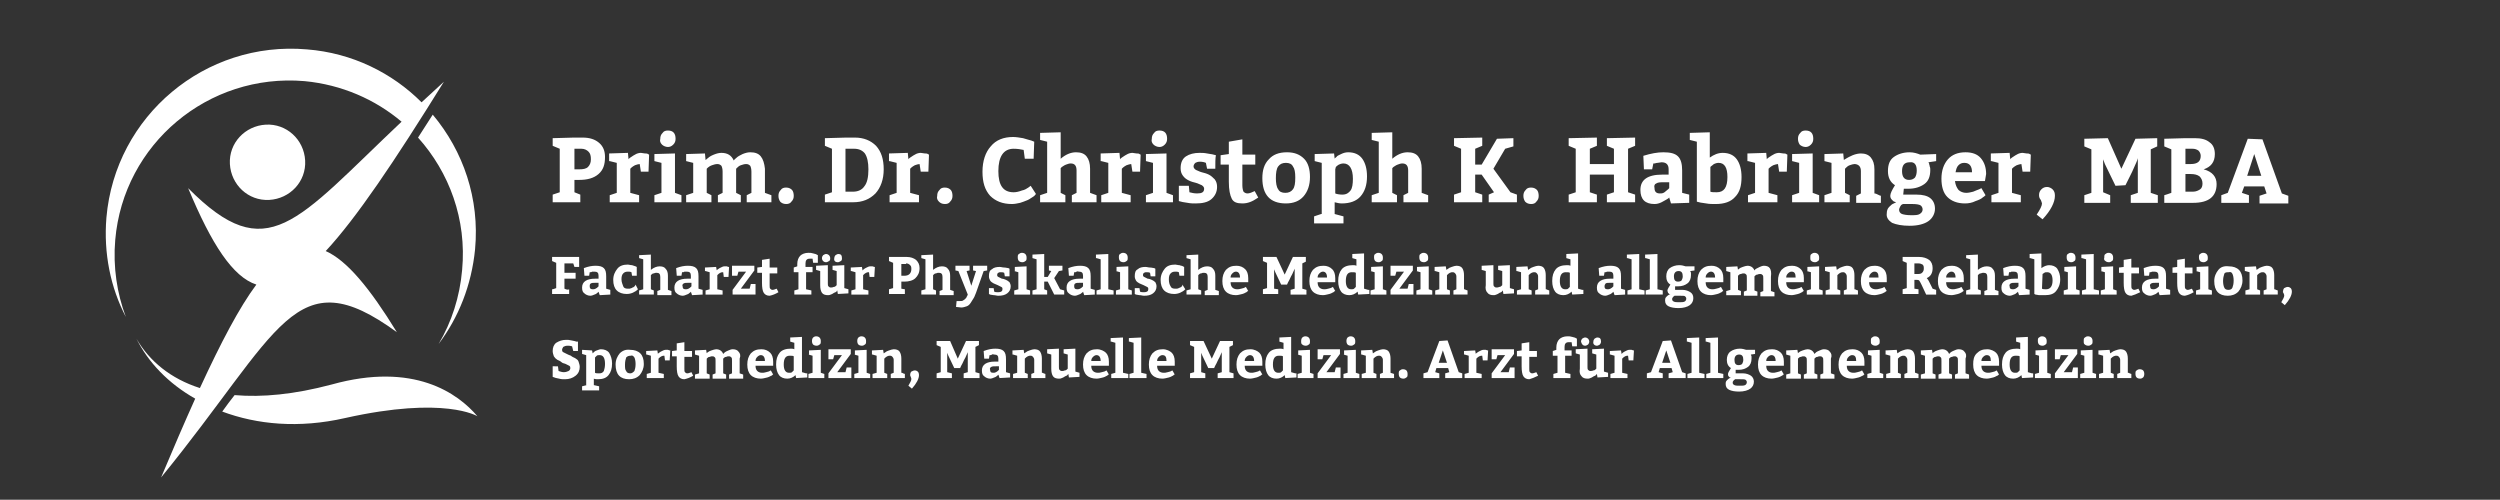 <?xml version="1.0" encoding="utf-8"?>
<!-- Generator: Adobe Illustrator 26.4.1, SVG Export Plug-In . SVG Version: 6.00 Build 0)  -->
<svg version="1.1" id="Ebene_1" xmlns="http://www.w3.org/2000/svg" xmlns:xlink="http://www.w3.org/1999/xlink" x="0px" y="0px"
	 viewBox="0 0 425.2 85" style="enable-background:new 0 0 425.2 85;" xml:space="preserve">
<rect x="0" y="0" width="425.2" height="85" fill="#333333" stroke="none"/>
<style type="text/css">
	.st0{fill:#FFFFFF;}
</style>
<g>
	<path class="st0" d="M39.9,67.2c-0.7,0.9-1.4,1.8-2.1,2.8c5.9,2.2,13,2.9,20.9,1.1c17-3.8,22.5-0.3,22.5-0.3
		c-3.3-3.9-10.8-9.3-24.8-5.4C50,67.1,44.6,67.6,39.9,67.2 M75.5,13.9c-1.3,1.2-2.6,2.4-3.8,3.5c-5-5-11.8-8.4-19.5-9
		C34.9,6.9,19.6,19.7,18.1,37c-0.5,6.1,0.7,11.9,3.3,16.9c-1.5-4-2.2-8.5-1.8-13.1c1.4-16.3,15.8-28.4,32.2-27
		c6.3,0.6,12,3.1,16.5,6.9C50.3,37.7,45.5,45.6,32,32c4,9.6,7.6,15.1,11.6,16.4c-2.9,3.9-6,9.8-9.6,17.6c-5-1.6-8.6-4.6-10.8-8.4
		c2,4,5.4,7.6,10,10.2c-1.8,4-3.7,8.4-5.8,13.4c20.4-25,22.7-37.4,40.1-24.7C62.9,49,59,44.3,55.4,42.7C60.6,37.1,67,27.6,75.5,13.9
		 M45.2,21.2c-3.5,0.2-6.3,3.1-6.1,6.7c0.2,3.5,3.1,6.3,6.7,6.1c3.5-0.2,6.3-3.1,6.1-6.7S48.7,21,45.2,21.2 M80.8,42.4
		c0.8-8.6-2-16.7-7.2-22.9c-0.8,1.3-1.7,2.6-2.5,3.9c5.3,5.9,8.3,13.9,7.5,22.5c-0.4,4.6-1.8,8.9-4,12.6C78,54,80.2,48.5,80.8,42.4"
		/>
	<path class="st0" d="M363.4,64.2c0.1,0.1,0.3,0.2,0.6,0.2c0.2,0,0.4-0.1,0.5-0.2c0.1-0.1,0.2-0.3,0.2-0.6c0-0.3-0.1-0.5-0.2-0.6
		c-0.1-0.1-0.3-0.2-0.6-0.2c-0.2,0-0.4,0.1-0.5,0.2c-0.2,0.1-0.2,0.3-0.2,0.6C363.2,63.9,363.3,64.1,363.4,64.2 M357,60.3l0.7,0.2
		v2.9l-0.7,0.2v0.7h2.5v-0.7l-0.5-0.2V61l0.1-0.1c0.1-0.1,0.2-0.2,0.4-0.3c0.2-0.1,0.3-0.1,0.5-0.1c0.2,0,0.3,0.1,0.4,0.2
		c0.1,0.1,0.2,0.3,0.2,0.5v2.2l-0.5,0.2v0.7h2.4v-0.7c-0.1,0-0.2-0.1-0.3-0.1c-0.1-0.1-0.3-0.1-0.3-0.1V61c0-0.5-0.1-0.9-0.3-1.2
		c-0.2-0.3-0.6-0.4-1-0.4c-0.2,0-0.5,0.1-0.8,0.2c-0.3,0.1-0.5,0.2-0.6,0.3c-0.1,0.1-0.2,0.1-0.3,0.2l-0.1-0.6l-1.9,0.1V60.3z
		 M354.6,58.6c0.1,0.1,0.3,0.2,0.6,0.2c0.2,0,0.4-0.1,0.5-0.2c0.2-0.1,0.2-0.3,0.2-0.6c0-0.5-0.3-0.8-0.8-0.8
		c-0.2,0-0.4,0.1-0.5,0.2c-0.2,0.1-0.2,0.3-0.2,0.6C354.4,58.3,354.4,58.5,354.6,58.6 M353.8,60.3l0.7,0.2v2.9l-0.7,0.2v0.7h2.7
		v-0.7l-0.6-0.2v-3.9l-2,0.1V60.3z M349.5,61.1h0.8l0.2-0.7h1.3l-2.3,3.1v0.8h3.9v-1.8h-0.8l-0.2,0.8h-1.4l2.3-3.1v-0.8h-3.8V61.1z
		 M346.8,58.6c0.1,0.1,0.3,0.2,0.6,0.2c0.2,0,0.4-0.1,0.5-0.2c0.2-0.1,0.2-0.3,0.2-0.6c0-0.5-0.3-0.8-0.8-0.8
		c-0.2,0-0.4,0.1-0.5,0.2c-0.2,0.1-0.2,0.3-0.2,0.6C346.6,58.3,346.7,58.5,346.8,58.6 M346.1,60.3l0.7,0.2v2.9l-0.7,0.2v0.7h2.7
		v-0.7l-0.6-0.2v-3.9l-2,0.1V60.3z M343.5,63c-0.1,0.1-0.2,0.2-0.3,0.3c-0.1,0.1-0.3,0.1-0.5,0.1c-0.6,0-0.9-0.5-0.9-1.4
		c0-1,0.3-1.5,1-1.5c0.3,0,0.6,0,0.7,0.1v2.3L343.5,63z M345.6,63.5l-0.7-0.2v-6l-2,0.1v0.7l0.7,0.2v1.1c-0.2-0.1-0.4-0.1-0.6-0.1
		c-0.8,0-1.5,0.2-1.9,0.7c-0.4,0.5-0.6,1.1-0.6,2c0,0.8,0.2,1.4,0.5,1.8c0.3,0.4,0.8,0.6,1.4,0.6c0.5,0,1-0.2,1.4-0.6l0.1,0.5
		l1.9-0.1V63.5z M338.6,61.4H337c0-0.3,0.1-0.5,0.3-0.7c0.2-0.2,0.4-0.3,0.6-0.3C338.4,60.4,338.6,60.7,338.6,61.4 M340,61.5
		c0-0.7-0.2-1.2-0.5-1.5s-0.9-0.6-1.5-0.6c-0.8,0-1.3,0.2-1.8,0.7s-0.6,1.1-0.6,1.9c0,0.8,0.2,1.4,0.6,1.8c0.4,0.4,1,0.6,1.7,0.6
		c0.3,0,0.7-0.1,1.1-0.2c0.4-0.1,0.6-0.3,0.7-0.3s0.2-0.2,0.3-0.2l-0.4-0.7l-0.2,0.1c-0.1,0.1-0.3,0.1-0.6,0.2
		c-0.3,0.1-0.5,0.1-0.7,0.1c-0.3,0-0.6-0.1-0.8-0.3c-0.2-0.2-0.3-0.5-0.3-0.9l3,0L340,61.5z M334.1,59.8c-0.2-0.3-0.6-0.4-1-0.4
		c-0.2,0-0.5,0.1-0.7,0.2c-0.3,0.1-0.4,0.2-0.6,0.3c-0.1,0.1-0.2,0.2-0.3,0.3c-0.2-0.5-0.6-0.8-1.2-0.8c-0.2,0-0.5,0.1-0.8,0.2
		c-0.3,0.1-0.5,0.2-0.6,0.3c-0.1,0.1-0.2,0.1-0.2,0.2l-0.1-0.6l-1.9,0.1v0.7l0.7,0.2v3l-0.7,0.2v0.7h2.5v-0.7l-0.5-0.2V61l0.1-0.1
		c0.1-0.1,0.2-0.2,0.4-0.2c0.2-0.1,0.3-0.1,0.5-0.1c0.2,0,0.3,0.1,0.4,0.2c0.1,0.1,0.1,0.3,0.1,0.6v2.1l-0.5,0.2v0.7h2.3v-0.7
		l-0.5-0.2V61l0.1-0.1c0.1-0.1,0.2-0.2,0.4-0.2c0.2-0.1,0.3-0.1,0.5-0.1c0.2,0,0.3,0.1,0.4,0.2c0.1,0.1,0.1,0.3,0.1,0.6v2.1
		l-0.5,0.2v0.7h2.4v-0.7l-0.6-0.2V61C334.5,60.5,334.4,60.1,334.1,59.8 M320.8,60.3l0.7,0.2v2.9l-0.7,0.2v0.7h2.5v-0.7l-0.5-0.2V61
		l0.1-0.1c0.1-0.1,0.2-0.2,0.4-0.3s0.3-0.1,0.5-0.1c0.2,0,0.3,0.1,0.4,0.2c0.1,0.1,0.2,0.3,0.2,0.5v2.2l-0.5,0.2v0.7h2.4v-0.7
		c-0.1,0-0.2-0.1-0.3-0.1c-0.1-0.1-0.3-0.1-0.3-0.1V61c0-0.5-0.1-0.9-0.3-1.2c-0.2-0.3-0.6-0.4-1-0.4c-0.2,0-0.5,0.1-0.8,0.2
		c-0.3,0.1-0.5,0.2-0.6,0.3s-0.2,0.1-0.3,0.2l-0.1-0.6l-1.9,0.1V60.3z M318.4,58.6c0.1,0.1,0.3,0.2,0.6,0.2c0.2,0,0.4-0.1,0.5-0.2
		c0.2-0.1,0.2-0.3,0.2-0.6c0-0.5-0.3-0.8-0.8-0.8c-0.2,0-0.4,0.1-0.5,0.2c-0.2,0.1-0.2,0.3-0.2,0.6
		C318.2,58.3,318.2,58.5,318.4,58.6 M317.6,60.3l0.7,0.2v2.9l-0.7,0.2v0.7h2.7v-0.7l-0.6-0.2v-3.9l-2,0.1V60.3z M315.7,61.4h-1.6
		c0-0.3,0.1-0.5,0.3-0.7c0.2-0.2,0.4-0.3,0.6-0.3C315.5,60.4,315.7,60.7,315.7,61.4 M317.1,61.5c0-0.7-0.2-1.2-0.5-1.5
		c-0.4-0.4-0.9-0.6-1.5-0.6c-0.8,0-1.3,0.2-1.8,0.7c-0.4,0.5-0.6,1.1-0.6,1.9c0,0.8,0.2,1.4,0.6,1.8c0.4,0.4,1,0.6,1.7,0.6
		c0.3,0,0.7-0.1,1.1-0.2c0.4-0.1,0.6-0.3,0.7-0.3s0.2-0.2,0.3-0.2l-0.4-0.7l-0.2,0.1c-0.1,0.1-0.3,0.1-0.6,0.2
		c-0.3,0.1-0.5,0.1-0.7,0.1c-0.3,0-0.6-0.1-0.8-0.3c-0.2-0.2-0.3-0.5-0.3-0.9l3,0L317.1,61.5z M311.2,59.8c-0.2-0.3-0.6-0.4-1-0.4
		c-0.2,0-0.5,0.1-0.7,0.2c-0.3,0.1-0.4,0.2-0.6,0.3c-0.1,0.1-0.2,0.2-0.3,0.3c-0.2-0.5-0.6-0.8-1.2-0.8c-0.2,0-0.5,0.1-0.8,0.2
		c-0.3,0.1-0.5,0.2-0.6,0.3c-0.1,0.1-0.2,0.1-0.2,0.2l-0.1-0.6l-1.9,0.1v0.7l0.7,0.2v3l-0.7,0.2v0.7h2.5v-0.7l-0.5-0.2V61l0.1-0.1
		c0.1-0.1,0.2-0.2,0.4-0.2c0.2-0.1,0.3-0.1,0.5-0.1c0.2,0,0.3,0.1,0.4,0.2c0.1,0.1,0.1,0.3,0.1,0.6v2.1l-0.5,0.2v0.7h2.3v-0.7
		l-0.5-0.2V61l0.1-0.1c0.1-0.1,0.2-0.2,0.4-0.2c0.2-0.1,0.3-0.1,0.5-0.1c0.2,0,0.3,0.1,0.4,0.2c0.1,0.1,0.1,0.3,0.1,0.6v2.1
		l-0.5,0.2v0.7h2.4v-0.7l-0.6-0.2V61C311.6,60.5,311.5,60.1,311.2,59.8 M302,61.4h-1.6c0-0.3,0.1-0.5,0.3-0.7
		c0.2-0.2,0.4-0.3,0.6-0.3C301.7,60.4,302,60.7,302,61.4 M303.4,61.5c0-0.7-0.2-1.2-0.5-1.5c-0.4-0.4-0.9-0.6-1.5-0.6
		c-0.8,0-1.3,0.2-1.8,0.7c-0.4,0.5-0.6,1.1-0.6,1.9c0,0.8,0.2,1.4,0.6,1.8c0.4,0.4,1,0.6,1.7,0.6c0.3,0,0.7-0.1,1.1-0.2
		c0.4-0.1,0.6-0.3,0.7-0.3c0.1-0.1,0.2-0.2,0.3-0.2l-0.4-0.7l-0.2,0.1c-0.1,0.1-0.3,0.1-0.6,0.2c-0.3,0.1-0.5,0.1-0.7,0.1
		c-0.3,0-0.6-0.1-0.8-0.3c-0.2-0.2-0.3-0.5-0.3-0.9l3,0L303.4,61.5z M296.9,64.6c0.1,0.1,0.2,0.2,0.2,0.4c0,0.2-0.1,0.4-0.3,0.5
		c-0.2,0.1-0.5,0.1-0.9,0.1c-0.4,0-0.7,0-0.9-0.1c-0.2-0.1-0.3-0.2-0.3-0.4c0-0.1,0-0.2,0.1-0.3c0.1-0.1,0.1-0.2,0.2-0.2
		c0,0,0.1-0.1,0.1-0.1h0.9C296.5,64.5,296.7,64.5,296.9,64.6 M296.5,61.2c0,0.3-0.1,0.5-0.2,0.7c-0.1,0.1-0.3,0.2-0.6,0.2
		c-0.5,0-0.7-0.3-0.7-0.9c0-0.6,0.3-0.9,0.8-0.9C296.3,60.3,296.5,60.6,296.5,61.2 M294.1,66.3c0.4,0.2,1,0.3,1.7,0.3
		c0.8,0,1.5-0.2,1.9-0.5c0.4-0.3,0.6-0.7,0.6-1.2c0-0.4-0.2-0.8-0.5-1c-0.3-0.2-0.8-0.4-1.3-0.4h-1.3l0-0.6c0,0,0,0,0.1,0
		c0,0,0.1,0,0.2,0s0.1,0,0.2,0c0.7,0,1.2-0.2,1.6-0.5c0.4-0.3,0.6-0.8,0.6-1.4c0-0.1,0-0.2,0-0.3c0-0.1,0-0.2-0.1-0.3
		c0-0.1,0-0.1,0-0.1l0.7-0.1v-0.7l-1.5,0c-0.3-0.1-0.7-0.2-1.1-0.2c-0.6,0-1.2,0.2-1.6,0.5c-0.4,0.3-0.6,0.8-0.6,1.4
		c0,0.6,0.2,1.1,0.7,1.4c-0.3,0.5-0.5,0.8-0.5,1c0,0.1,0,0.3,0.1,0.4c0.1,0.1,0.2,0.2,0.2,0.2c0.1,0,0.1,0,0.2,0l-0.2,0.1
		c-0.2,0.1-0.3,0.2-0.5,0.4c-0.2,0.2-0.2,0.4-0.2,0.6C293.5,65.8,293.7,66.1,294.1,66.3 M290.2,58.1l0.7,0.2v5.1l-0.7,0.2v0.7h2.9
		v-0.7l-0.9-0.2v-6l-2.1,0.1V58.1z M287,58.1l0.7,0.2v5.1l-0.7,0.2v0.7h2.9v-0.7l-0.9-0.2v-6l-2.1,0.1V58.1z M284.1,61.7h-1.4
		l0.7-2.1L284.1,61.7z M282.8,58l-2,5.3l-0.7,0.2v0.8h2.7v-0.8l-0.7-0.2l0.2-0.7h2l0.2,0.7l-0.7,0.2v0.8h2.9v-0.8l-0.6-0.2l-1.9-5.4
		L282.8,58z M273.9,60.3l0.7,0.2v2.9l-0.7,0.2v0.7h2.9v-0.7l-0.9-0.2V61l0.1-0.1c0.1-0.1,0.2-0.2,0.4-0.3c0.2-0.1,0.3-0.1,0.5-0.1
		l0.1,0.8h0.8l0.1-1.7l-0.1,0c-0.1,0-0.2-0.1-0.3-0.1c-0.1,0-0.3,0-0.4,0c-0.2,0-0.4,0.1-0.6,0.2c-0.2,0.1-0.4,0.2-0.5,0.3
		c-0.1,0.1-0.1,0.1-0.2,0.2l-0.1-0.6l-1.9,0.1V60.3z M271.6,58.8c0.2,0,0.3-0.1,0.5-0.2c0.1-0.1,0.2-0.3,0.2-0.5
		c0-0.5-0.2-0.7-0.6-0.7c-0.2,0-0.3,0.1-0.5,0.2c-0.1,0.1-0.2,0.3-0.2,0.5C270.9,58.5,271.2,58.8,271.6,58.8 M269.6,58.8
		c0.2,0,0.3-0.1,0.5-0.2c0.1-0.1,0.2-0.3,0.2-0.5c0-0.2-0.1-0.4-0.2-0.5c-0.1-0.1-0.3-0.2-0.5-0.2c-0.2,0-0.3,0.1-0.5,0.2
		c-0.1,0.1-0.2,0.3-0.2,0.5C269,58.5,269.2,58.8,269.6,58.8 M269,64c0.2,0.3,0.6,0.4,1,0.4c0.2,0,0.3,0,0.5-0.1
		c0.2-0.1,0.3-0.1,0.4-0.2c0.1-0.1,0.2-0.1,0.4-0.2c0.1-0.1,0.2-0.1,0.2-0.2c0,0,0.1-0.1,0.1-0.1l0.1,0.6l1.8-0.1v-0.7l-0.7-0.2
		v-3.9l-2,0.1v0.7l0.7,0.2v2.4l-0.1,0.1c-0.1,0.1-0.2,0.2-0.4,0.2c-0.2,0.1-0.4,0.1-0.5,0.1c-0.2,0-0.3-0.1-0.4-0.2
		c-0.1-0.1-0.1-0.3-0.1-0.5v-3.1l-2,0.1v0.7l0.7,0.2v2.4C268.6,63.3,268.7,63.7,269,64 M264.1,59.7v0.8h0.8v2.9l-0.7,0.2v0.7h2.9
		v-0.7l-0.9-0.2v-2.9h1.1l0-0.9h-1.2V59c0-0.5,0.2-0.8,0.7-0.8c0.2,0,0.4,0,0.5,0l0.1,0.7h0.8l0-1.3l-0.2-0.1
		c-0.1-0.1-0.3-0.1-0.6-0.2c-0.3-0.1-0.5-0.1-0.8-0.1c-0.6,0-1.1,0.2-1.4,0.5c-0.3,0.3-0.5,0.8-0.5,1.4v0.4L264.1,59.7z M261.6,63.9
		l-0.3-0.6c-0.3,0.1-0.5,0.2-0.7,0.2c-0.2,0-0.3-0.1-0.4-0.2c-0.1-0.1-0.1-0.3-0.1-0.6v-2h1.3v-1h-1.3v-1.5l-1.3,0.2v1.2l-0.8,0.1
		v0.9h0.8v1.7c0,0.8,0.1,1.4,0.3,1.7c0.2,0.3,0.5,0.5,1,0.5C260.5,64.4,261,64.2,261.6,63.9 M253.7,61.1h0.8l0.2-0.7h1.3l-2.3,3.1
		v0.8h3.9v-1.8h-0.8l-0.2,0.8h-1.4l2.3-3.1v-0.8h-3.8V61.1z M249.1,60.3l0.7,0.2v2.9l-0.7,0.2v0.7h2.9v-0.7l-0.9-0.2V61l0.1-0.1
		c0.1-0.1,0.2-0.2,0.4-0.3c0.2-0.1,0.3-0.1,0.5-0.1l0.1,0.8h0.8l0.1-1.7l-0.1,0c-0.1,0-0.2-0.1-0.3-0.1s-0.3,0-0.4,0
		c-0.2,0-0.4,0.1-0.6,0.2s-0.4,0.2-0.5,0.3c-0.1,0.1-0.2,0.1-0.2,0.2l-0.1-0.6l-1.9,0.1V60.3z M246.1,61.7h-1.4l0.7-2.1L246.1,61.7z
		 M244.8,58l-2,5.3l-0.7,0.2v0.8h2.7v-0.8l-0.7-0.2l0.2-0.7h2l0.2,0.7l-0.7,0.2v0.8h2.9v-0.8l-0.6-0.2l-1.9-5.4L244.8,58z
		 M238.1,64.2c0.1,0.1,0.3,0.2,0.6,0.2c0.2,0,0.4-0.1,0.5-0.2c0.2-0.1,0.2-0.3,0.2-0.6c0-0.3-0.1-0.5-0.2-0.6s-0.3-0.2-0.6-0.2
		c-0.2,0-0.4,0.1-0.5,0.2c-0.2,0.1-0.2,0.3-0.2,0.6C237.9,63.9,238,64.1,238.1,64.2 M231.6,60.3l0.7,0.2v2.9l-0.7,0.2v0.7h2.5v-0.7
		l-0.5-0.2V61l0.1-0.1c0.1-0.1,0.2-0.2,0.4-0.3s0.3-0.1,0.5-0.1c0.2,0,0.3,0.1,0.4,0.2c0.1,0.1,0.2,0.3,0.2,0.5v2.2l-0.5,0.2v0.7
		h2.4v-0.7c-0.1,0-0.2-0.1-0.3-0.1s-0.3-0.1-0.3-0.1V61c0-0.5-0.1-0.9-0.3-1.2c-0.2-0.3-0.6-0.4-1-0.4c-0.2,0-0.5,0.1-0.8,0.2
		s-0.5,0.2-0.6,0.3s-0.2,0.1-0.3,0.2l-0.1-0.6l-1.9,0.1V60.3z M229.2,58.6c0.1,0.1,0.3,0.2,0.6,0.2c0.2,0,0.4-0.1,0.5-0.2
		c0.2-0.1,0.2-0.3,0.2-0.6c0-0.5-0.3-0.8-0.8-0.8c-0.2,0-0.4,0.1-0.5,0.2S229,57.7,229,58C229,58.3,229.1,58.5,229.2,58.6
		 M228.5,60.3l0.7,0.2v2.9l-0.7,0.2v0.7h2.7v-0.7l-0.6-0.2v-3.9l-2,0.1V60.3z M224.1,61.1h0.8l0.2-0.7h1.3l-2.3,3.1v0.8h3.9v-1.8
		h-0.8l-0.2,0.8h-1.4l2.3-3.1v-0.8h-3.8V61.1z M221.5,58.6c0.1,0.1,0.3,0.2,0.6,0.2c0.2,0,0.4-0.1,0.5-0.2c0.2-0.1,0.2-0.3,0.2-0.6
		c0-0.5-0.3-0.8-0.8-0.8c-0.2,0-0.4,0.1-0.5,0.2s-0.2,0.3-0.2,0.6C221.3,58.3,221.3,58.5,221.5,58.6 M220.7,60.3l0.7,0.2v2.9
		l-0.7,0.2v0.7h2.7v-0.7l-0.6-0.2v-3.9l-2,0.1V60.3z M218.2,63c-0.1,0.1-0.2,0.2-0.3,0.3c-0.1,0.1-0.3,0.1-0.5,0.1
		c-0.6,0-0.9-0.5-0.9-1.4c0-1,0.3-1.5,1-1.5c0.3,0,0.6,0,0.7,0.1v2.3L218.2,63z M220.3,63.5l-0.7-0.2v-6l-2,0.1v0.7l0.7,0.2v1.1
		c-0.2-0.1-0.4-0.1-0.6-0.1c-0.8,0-1.5,0.2-1.9,0.7c-0.4,0.5-0.6,1.1-0.6,2c0,0.8,0.2,1.4,0.5,1.8c0.3,0.4,0.8,0.6,1.4,0.6
		c0.5,0,1-0.2,1.4-0.6l0.1,0.5l1.9-0.1V63.5z M213.3,61.4h-1.6c0-0.3,0.1-0.5,0.3-0.7c0.2-0.2,0.4-0.3,0.6-0.3
		C213,60.4,213.3,60.7,213.3,61.4 M214.7,61.5c0-0.7-0.2-1.2-0.5-1.5s-0.9-0.6-1.5-0.6c-0.8,0-1.3,0.2-1.8,0.7
		c-0.4,0.5-0.6,1.1-0.6,1.9c0,0.8,0.2,1.4,0.6,1.8c0.4,0.4,1,0.6,1.7,0.6c0.3,0,0.7-0.1,1.1-0.2c0.4-0.1,0.6-0.3,0.7-0.3
		c0.1-0.1,0.2-0.2,0.3-0.2l-0.4-0.7l-0.2,0.1c-0.1,0.1-0.3,0.1-0.6,0.2s-0.5,0.1-0.7,0.1c-0.3,0-0.6-0.1-0.8-0.3
		c-0.2-0.2-0.3-0.5-0.3-0.9l3,0L214.7,61.5z M204.3,63.3v-3.3l0.2,0.5l1,2.1l1,0c0.1-0.2,0.2-0.5,0.4-0.8c0.2-0.4,0.3-0.7,0.5-1
		c0.1-0.3,0.3-0.6,0.4-0.9v3.4l-0.7,0.2v0.8h2.7v-0.8l-0.7-0.2V59l0.6-0.3V58l-2.2,0l-1.4,3l-1.4-3l-2.3,0v0.7l0.7,0.3v4.3l-0.7,0.2
		v0.8h2.6v-0.8L204.3,63.3z M198.4,61.4h-1.6c0-0.3,0.1-0.5,0.3-0.7c0.2-0.2,0.4-0.3,0.6-0.3C198.2,60.4,198.4,60.7,198.4,61.4
		 M199.8,61.5c0-0.7-0.2-1.2-0.5-1.5s-0.9-0.6-1.5-0.6c-0.8,0-1.3,0.2-1.8,0.7c-0.4,0.5-0.6,1.1-0.6,1.9c0,0.8,0.2,1.4,0.6,1.8
		c0.4,0.4,1,0.6,1.7,0.6c0.3,0,0.7-0.1,1.1-0.2c0.4-0.1,0.6-0.3,0.7-0.3c0.1-0.1,0.2-0.2,0.3-0.2l-0.4-0.7l-0.2,0.1
		c-0.1,0.1-0.3,0.1-0.6,0.2s-0.5,0.1-0.7,0.1c-0.3,0-0.6-0.1-0.8-0.3c-0.2-0.2-0.3-0.5-0.3-0.9l3,0L199.8,61.5z M192.1,58.1l0.7,0.2
		v5.1l-0.7,0.2v0.7h2.9v-0.7l-0.9-0.2v-6l-2.1,0.1V58.1z M189,58.1l0.7,0.2v5.1l-0.7,0.2v0.7h2.9v-0.7l-0.9-0.2v-6l-2.1,0.1V58.1z
		 M187.2,61.4h-1.6c0-0.3,0.1-0.5,0.3-0.7c0.2-0.2,0.4-0.3,0.6-0.3C186.9,60.4,187.2,60.7,187.2,61.4 M188.6,61.5
		c0-0.7-0.2-1.2-0.5-1.5s-0.9-0.6-1.5-0.6c-0.8,0-1.3,0.2-1.8,0.7c-0.4,0.5-0.6,1.1-0.6,1.9c0,0.8,0.2,1.4,0.6,1.8
		c0.4,0.4,1,0.6,1.7,0.6c0.3,0,0.7-0.1,1.1-0.2c0.4-0.1,0.6-0.3,0.7-0.3c0.1-0.1,0.2-0.2,0.3-0.2l-0.4-0.7l-0.2,0.1
		c-0.1,0.1-0.3,0.1-0.6,0.2s-0.5,0.1-0.7,0.1c-0.3,0-0.6-0.1-0.8-0.3c-0.2-0.2-0.3-0.5-0.3-0.9l3,0L188.6,61.5z M179.1,64
		c0.2,0.3,0.6,0.4,1,0.4c0.2,0,0.3,0,0.5-0.1c0.2-0.1,0.3-0.1,0.4-0.2c0.1-0.1,0.2-0.1,0.4-0.2c0.1-0.1,0.2-0.1,0.2-0.2
		c0,0,0.1-0.1,0.1-0.1l0.1,0.6l1.8-0.1v-0.7l-0.7-0.2v-3.9l-2,0.1v0.7l0.7,0.2v2.4l-0.1,0.1c-0.1,0.1-0.2,0.2-0.4,0.2
		c-0.2,0.1-0.3,0.1-0.5,0.1c-0.2,0-0.3-0.1-0.4-0.2c-0.1-0.1-0.1-0.3-0.1-0.5v-3.1l-2,0.1v0.7l0.7,0.2v2.4
		C178.8,63.3,178.9,63.7,179.1,64 M172.3,60.3l0.7,0.2v2.9l-0.7,0.2v0.7h2.5v-0.7l-0.5-0.2V61l0.1-0.1c0.1-0.1,0.2-0.2,0.4-0.3
		s0.3-0.1,0.5-0.1c0.2,0,0.3,0.1,0.4,0.2c0.1,0.1,0.2,0.3,0.2,0.5v2.2l-0.5,0.2v0.7h2.4v-0.7c-0.1,0-0.2-0.1-0.3-0.1
		c-0.1-0.1-0.3-0.1-0.3-0.1V61c0-0.5-0.1-0.9-0.3-1.2s-0.6-0.4-1-0.4c-0.2,0-0.5,0.1-0.8,0.2s-0.5,0.2-0.6,0.3s-0.2,0.1-0.3,0.2
		l-0.1-0.6l-1.9,0.1V60.3z M168.6,62.4c0.2-0.1,0.4-0.1,0.8-0.1h0.5v0.6l-0.1,0.1c-0.1,0.1-0.2,0.2-0.4,0.3
		c-0.2,0.1-0.3,0.1-0.5,0.1c-0.4,0-0.5-0.2-0.5-0.5C168.3,62.7,168.4,62.5,168.6,62.4 M171.8,63.5l-0.7-0.2v-2.2
		c0-0.7-0.1-1.1-0.4-1.4c-0.3-0.3-0.8-0.4-1.4-0.4c-0.6,0-1.2,0.1-2,0.4l0.1,1.3h0.8l0.1-0.6l0.1,0c0.1,0,0.2,0,0.3-0.1s0.3,0,0.4,0
		c0.5,0,0.7,0.2,0.7,0.7v0.5h-0.6c-1.4,0-2.2,0.5-2.2,1.5c0,0.5,0.1,0.8,0.4,1c0.2,0.2,0.6,0.4,1,0.4c0.2,0,0.5-0.1,0.7-0.2
		c0.3-0.1,0.4-0.2,0.5-0.3c0.1-0.1,0.2-0.1,0.2-0.2l0.2,0.6l1.8-0.1V63.5z M161.1,63.3v-3.3l0.2,0.5l1,2.1l1,0
		c0.1-0.2,0.2-0.5,0.4-0.8c0.2-0.4,0.3-0.7,0.5-1c0.1-0.3,0.3-0.6,0.4-0.9v3.4l-0.7,0.2v0.8h2.7v-0.8l-0.7-0.2V59l0.6-0.3V58l-2.2,0
		l-1.4,3l-1.3-3l-2.3,0v0.7l0.7,0.3v4.3l-0.7,0.2v0.8h2.6v-0.8L161.1,63.3z M154.9,64.1c0.1,0.2,0.1,0.3,0.1,0.4
		c0,0.2-0.2,0.6-0.5,1.1l0.6,0.5c0.8-0.9,1.2-1.7,1.2-2.3c0-0.3-0.1-0.5-0.2-0.6s-0.3-0.2-0.5-0.2c-0.2,0-0.4,0.1-0.6,0.2
		c-0.1,0.1-0.2,0.3-0.2,0.6C154.8,63.8,154.8,63.9,154.9,64.1 M148.4,60.3l0.7,0.2v2.9l-0.7,0.2v0.7h2.5v-0.7l-0.5-0.2V61l0.1-0.1
		c0.1-0.1,0.2-0.2,0.4-0.3s0.3-0.1,0.5-0.1c0.2,0,0.3,0.1,0.4,0.2c0.1,0.1,0.2,0.3,0.2,0.5v2.2l-0.5,0.2v0.7h2.4v-0.7
		c-0.1,0-0.2-0.1-0.3-0.1c-0.1-0.1-0.3-0.1-0.3-0.1V61c0-0.5-0.1-0.9-0.3-1.2c-0.2-0.3-0.6-0.4-1-0.4c-0.2,0-0.5,0.1-0.8,0.2
		s-0.5,0.2-0.6,0.3s-0.2,0.1-0.3,0.2l-0.1-0.6l-1.9,0.1V60.3z M146,58.6c0.1,0.1,0.3,0.2,0.6,0.2c0.2,0,0.4-0.1,0.5-0.2
		c0.2-0.1,0.2-0.3,0.2-0.6c0-0.5-0.3-0.8-0.8-0.8c-0.2,0-0.4,0.1-0.5,0.2s-0.2,0.3-0.2,0.6C145.8,58.3,145.9,58.5,146,58.6
		 M145.3,60.3l0.7,0.2v2.9l-0.7,0.2v0.7h2.7v-0.7l-0.6-0.2v-3.9l-2,0.1V60.3z M140.9,61.1h0.8l0.2-0.7h1.3l-2.3,3.1v0.8h3.9v-1.8
		H144l-0.2,0.8h-1.4l2.3-3.1v-0.8h-3.8V61.1z M138.3,58.6c0.1,0.1,0.3,0.2,0.6,0.2c0.2,0,0.4-0.1,0.5-0.2c0.2-0.1,0.2-0.3,0.2-0.6
		c0-0.5-0.3-0.8-0.8-0.8c-0.2,0-0.4,0.1-0.5,0.2s-0.2,0.3-0.2,0.6C138.1,58.3,138.2,58.5,138.3,58.6 M137.5,60.3l0.7,0.2v2.9
		l-0.7,0.2v0.7h2.7v-0.7l-0.6-0.2v-3.9l-2,0.1V60.3z M135,63c-0.1,0.1-0.2,0.2-0.3,0.3c-0.1,0.1-0.3,0.1-0.5,0.1
		c-0.6,0-0.9-0.5-0.9-1.4c0-1,0.3-1.5,1-1.5c0.3,0,0.6,0,0.7,0.1v2.3L135,63z M137.1,63.5l-0.7-0.2v-6l-2,0.1v0.7l0.7,0.2v1.1
		c-0.2-0.1-0.4-0.1-0.6-0.1c-0.8,0-1.5,0.2-1.9,0.7c-0.4,0.5-0.6,1.1-0.6,2c0,0.8,0.2,1.4,0.5,1.8c0.3,0.4,0.8,0.6,1.4,0.6
		c0.5,0,1-0.2,1.4-0.6l0.1,0.5l1.9-0.1V63.5z M130.1,61.4h-1.6c0-0.3,0.1-0.5,0.3-0.7c0.2-0.2,0.4-0.3,0.6-0.3
		C129.8,60.4,130.1,60.7,130.1,61.4 M131.5,61.5c0-0.7-0.2-1.2-0.5-1.5c-0.4-0.4-0.9-0.6-1.5-0.6c-0.8,0-1.3,0.2-1.8,0.7
		c-0.4,0.5-0.6,1.1-0.6,1.9c0,0.8,0.2,1.4,0.6,1.8c0.4,0.4,1,0.6,1.7,0.6c0.3,0,0.7-0.1,1.1-0.2c0.4-0.1,0.6-0.3,0.7-0.3
		s0.2-0.2,0.3-0.2l-0.4-0.7l-0.2,0.1c-0.1,0.1-0.3,0.1-0.6,0.2s-0.5,0.1-0.7,0.1c-0.3,0-0.6-0.1-0.8-0.3c-0.2-0.2-0.3-0.5-0.3-0.9
		l3,0L131.5,61.5z M125.6,59.8c-0.2-0.3-0.6-0.4-1-0.4c-0.2,0-0.5,0.1-0.7,0.2c-0.3,0.1-0.4,0.2-0.6,0.3c-0.1,0.1-0.2,0.2-0.3,0.3
		c-0.2-0.5-0.6-0.8-1.2-0.8c-0.2,0-0.5,0.1-0.8,0.2c-0.3,0.1-0.5,0.2-0.6,0.3c-0.1,0.1-0.2,0.1-0.2,0.2l-0.1-0.6l-1.9,0.1v0.7
		l0.7,0.2v3l-0.7,0.2v0.7h2.5v-0.7l-0.5-0.2V61l0.1-0.1c0.1-0.1,0.2-0.2,0.4-0.2c0.2-0.1,0.3-0.1,0.5-0.1c0.2,0,0.3,0.1,0.4,0.2
		c0.1,0.1,0.1,0.3,0.1,0.6v2.1l-0.5,0.2v0.7h2.3v-0.7l-0.5-0.2V61l0.1-0.1c0.1-0.1,0.2-0.2,0.4-0.2c0.2-0.1,0.3-0.1,0.5-0.1
		c0.2,0,0.3,0.1,0.4,0.2c0.1,0.1,0.1,0.3,0.1,0.6v2.1l-0.5,0.2v0.7h2.4v-0.7l-0.6-0.2V61C126,60.5,125.9,60.1,125.6,59.8
		 M117.9,63.9l-0.3-0.6c-0.3,0.1-0.5,0.2-0.7,0.2c-0.2,0-0.3-0.1-0.4-0.2c-0.1-0.1-0.1-0.3-0.1-0.6v-2h1.3v-1h-1.3v-1.5l-1.3,0.2
		v1.2l-0.8,0.1v0.9h0.8v1.7c0,0.8,0.1,1.4,0.3,1.7c0.2,0.3,0.5,0.5,1,0.5C116.9,64.4,117.4,64.2,117.9,63.9 M110,60.3l0.7,0.2v2.9
		l-0.7,0.2v0.7h2.9v-0.7l-0.9-0.2V61l0.1-0.1c0.1-0.1,0.2-0.2,0.4-0.3c0.2-0.1,0.3-0.1,0.5-0.1l0.1,0.8h0.8l0.1-1.7l-0.1,0
		c-0.1,0-0.2-0.1-0.3-0.1s-0.3,0-0.4,0c-0.2,0-0.4,0.1-0.6,0.2s-0.4,0.2-0.5,0.3c-0.1,0.1-0.2,0.1-0.2,0.2l-0.1-0.6l-1.9,0.1V60.3z
		 M107.9,60.8c0.1,0.2,0.2,0.6,0.2,1.1c0,0.6-0.1,0.9-0.2,1.2c-0.2,0.2-0.4,0.4-0.7,0.4c-0.3,0-0.6-0.1-0.7-0.4
		c-0.2-0.2-0.2-0.6-0.2-1.1c0-0.5,0.1-0.9,0.2-1.2c0.2-0.2,0.4-0.3,0.8-0.3C107.5,60.4,107.7,60.5,107.9,60.8 M105.4,60.1
		c-0.4,0.5-0.7,1.1-0.7,1.9c0,1.7,0.8,2.5,2.3,2.5c0.7,0,1.3-0.2,1.8-0.7c0.4-0.5,0.7-1.1,0.7-1.9c0-0.8-0.2-1.4-0.6-1.8
		c-0.4-0.4-1-0.6-1.7-0.6C106.5,59.4,105.9,59.6,105.4,60.1 M101.2,60.8c0.1-0.1,0.2-0.2,0.3-0.3s0.3-0.1,0.5-0.1
		c0.6,0,0.9,0.5,0.9,1.5c0,0.5-0.1,0.9-0.2,1.2c-0.2,0.3-0.4,0.4-0.8,0.4c-0.3,0-0.6,0-0.7-0.1v-2.4L101.2,60.8z M99.8,65.5L99,65.7
		v0.7h2.9v-0.7l-0.9-0.2v-1.1c0.2,0.1,0.5,0.1,0.7,0.1c0.8,0,1.4-0.2,1.8-0.7c0.4-0.5,0.6-1.1,0.6-2c0-0.7-0.2-1.3-0.5-1.8
		c-0.3-0.4-0.8-0.6-1.4-0.6c-0.2,0-0.4,0.1-0.7,0.2s-0.4,0.2-0.5,0.3s-0.1,0.1-0.2,0.2l-0.1-0.5L99,59.5v0.7l0.7,0.2V65.5z M94,62.4
		v1.7l0.3,0.1c0.2,0.1,0.4,0.1,0.8,0.2c0.3,0.1,0.7,0.1,1,0.1c0.7,0,1.3-0.2,1.8-0.6c0.5-0.4,0.7-0.9,0.7-1.5c0-0.3-0.1-0.6-0.2-0.9
		s-0.3-0.4-0.6-0.6c-0.2-0.1-0.5-0.2-0.7-0.4c-0.3-0.1-0.5-0.2-0.7-0.3c-0.2-0.1-0.4-0.2-0.6-0.3c-0.2-0.1-0.2-0.3-0.2-0.4
		c0-0.2,0.1-0.3,0.2-0.5c0.2-0.1,0.4-0.2,0.7-0.2c0.3,0,0.5,0,0.8,0.1l0.2,0.8h0.8l0-1.6L98,58.1c-0.2-0.1-0.4-0.1-0.8-0.2
		s-0.6-0.1-0.9-0.1c-0.7,0-1.2,0.2-1.7,0.5c-0.4,0.3-0.6,0.8-0.6,1.4c0,0.3,0.1,0.6,0.2,0.9c0.2,0.3,0.3,0.4,0.6,0.6
		c0.2,0.1,0.5,0.2,0.7,0.4s0.5,0.2,0.7,0.3c0.2,0.1,0.4,0.2,0.6,0.3c0.2,0.1,0.2,0.3,0.2,0.4c0,0.2-0.1,0.4-0.3,0.5
		c-0.2,0.1-0.5,0.2-0.8,0.2c-0.3,0-0.6-0.1-0.9-0.2l-0.1-0.8H94z"/>
	<path class="st0" d="M388.4,49.9c0.1,0.2,0.1,0.3,0.1,0.4c0,0.2-0.2,0.6-0.5,1.1l0.6,0.5c0.8-0.9,1.2-1.7,1.2-2.3
		c0-0.3-0.1-0.5-0.2-0.6s-0.3-0.2-0.5-0.2c-0.2,0-0.4,0.1-0.6,0.2c-0.1,0.1-0.2,0.3-0.2,0.6C388.2,49.6,388.3,49.7,388.4,49.9
		 M381.9,46.1l0.7,0.2v2.9l-0.7,0.2v0.7h2.5v-0.7l-0.5-0.2v-2.4l0.1-0.1c0.1-0.1,0.2-0.2,0.4-0.3c0.2-0.1,0.3-0.1,0.5-0.1
		c0.2,0,0.3,0.1,0.4,0.2c0.1,0.1,0.2,0.3,0.2,0.5v2.2l-0.5,0.2v0.7h2.4v-0.7c-0.1,0-0.2-0.1-0.3-0.1c-0.1-0.1-0.3-0.1-0.3-0.1v-2.4
		c0-0.5-0.1-0.9-0.3-1.2c-0.2-0.3-0.6-0.4-1-0.4c-0.2,0-0.5,0.1-0.8,0.2c-0.3,0.1-0.5,0.2-0.6,0.3c-0.1,0.1-0.2,0.1-0.3,0.2
		l-0.1-0.6l-1.9,0.1V46.1z M379.7,46.6c0.1,0.2,0.2,0.6,0.2,1.1c0,0.6-0.1,0.9-0.2,1.2s-0.4,0.4-0.7,0.4c-0.3,0-0.6-0.1-0.7-0.4
		c-0.1-0.2-0.2-0.6-0.2-1.1c0-0.5,0.1-0.9,0.2-1.2s0.4-0.3,0.8-0.3C379.3,46.2,379.6,46.3,379.7,46.6 M377.3,45.9
		c-0.4,0.5-0.7,1.1-0.7,1.9c0,1.7,0.8,2.5,2.3,2.5c0.7,0,1.3-0.2,1.8-0.7c0.4-0.5,0.7-1.1,0.7-1.9c0-0.8-0.2-1.4-0.6-1.8
		c-0.4-0.4-1-0.6-1.7-0.6C378.3,45.2,377.7,45.4,377.3,45.9 M374.2,44.4c0.1,0.1,0.3,0.2,0.6,0.2c0.2,0,0.4-0.1,0.5-0.2
		c0.2-0.1,0.2-0.3,0.2-0.6c0-0.5-0.3-0.8-0.8-0.8c-0.2,0-0.4,0.1-0.5,0.2c-0.2,0.1-0.2,0.3-0.2,0.6C374,44.1,374.1,44.3,374.2,44.4
		 M373.5,46.1l0.7,0.2v2.9l-0.7,0.2v0.7h2.7v-0.7l-0.6-0.2v-3.9l-2,0.1V46.1z M373.1,49.7l-0.3-0.6c-0.3,0.1-0.5,0.2-0.7,0.2
		c-0.2,0-0.3-0.1-0.4-0.2s-0.1-0.3-0.1-0.6v-2h1.3v-1h-1.3v-1.5l-1.3,0.2v1.2l-0.8,0.1v0.9h0.8v1.7c0,0.8,0.1,1.4,0.3,1.7
		c0.2,0.3,0.5,0.5,1,0.5C372.1,50.2,372.6,50,373.1,49.7 M365.9,48.2c0.2-0.1,0.4-0.1,0.8-0.1h0.5v0.6l-0.1,0.1
		c-0.1,0.1-0.2,0.2-0.4,0.3c-0.2,0.1-0.3,0.1-0.5,0.1c-0.4,0-0.5-0.2-0.5-0.5C365.6,48.5,365.7,48.3,365.9,48.2 M369.1,49.3
		l-0.7-0.2V47c0-0.7-0.1-1.1-0.4-1.4c-0.3-0.3-0.8-0.4-1.4-0.4c-0.6,0-1.2,0.1-2,0.4l0.1,1.3h0.8l0.1-0.6l0.1,0c0.1,0,0.2,0,0.3-0.1
		c0.1,0,0.3,0,0.4,0c0.5,0,0.7,0.2,0.7,0.7v0.5h-0.6c-1.4,0-2.2,0.5-2.2,1.5c0,0.5,0.1,0.8,0.4,1c0.2,0.2,0.6,0.4,1,0.4
		c0.2,0,0.5-0.1,0.7-0.2c0.3-0.1,0.4-0.2,0.5-0.3c0.1-0.1,0.2-0.1,0.2-0.2l0.2,0.6l1.8-0.1V49.3z M364,49.7l-0.3-0.6
		c-0.3,0.1-0.5,0.2-0.7,0.2c-0.2,0-0.3-0.1-0.4-0.2c-0.1-0.1-0.1-0.3-0.1-0.6v-2h1.3v-1h-1.3v-1.5l-1.3,0.2v1.2l-0.8,0.1v0.9h0.8
		v1.7c0,0.8,0.1,1.4,0.3,1.7c0.2,0.3,0.5,0.5,1,0.5C362.9,50.2,363.4,50,364,49.7 M358.1,44.4c0.1,0.1,0.3,0.2,0.6,0.2
		c0.2,0,0.4-0.1,0.5-0.2c0.2-0.1,0.2-0.3,0.2-0.6c0-0.5-0.3-0.8-0.8-0.8c-0.2,0-0.4,0.1-0.5,0.2c-0.2,0.1-0.2,0.3-0.2,0.6
		C357.8,44.1,357.9,44.3,358.1,44.4 M357.3,46.1l0.7,0.2v2.9l-0.7,0.2v0.7h2.7v-0.7l-0.6-0.2v-3.9l-2,0.1V46.1z M354.1,43.9l0.7,0.2
		v5.1l-0.7,0.2v0.7h2.9v-0.7l-0.9-0.2v-6l-2.1,0.1V43.9z M351.7,44.4c0.1,0.1,0.3,0.2,0.6,0.2c0.2,0,0.4-0.1,0.5-0.2
		c0.2-0.1,0.2-0.3,0.2-0.6c0-0.5-0.3-0.8-0.8-0.8c-0.2,0-0.4,0.1-0.5,0.2c-0.2,0.1-0.2,0.3-0.2,0.6
		C351.5,44.1,351.6,44.3,351.7,44.4 M351,46.1l0.7,0.2v2.9l-0.7,0.2v0.7h2.7v-0.7l-0.6-0.2v-3.9l-2,0.1V46.1z M347.4,46.6
		c0.1-0.1,0.2-0.1,0.3-0.2c0.1-0.1,0.3-0.1,0.5-0.1c0.6,0,0.9,0.5,0.9,1.4c0,1-0.4,1.5-1.1,1.5c-0.3,0-0.5,0-0.7-0.1L347.4,46.6
		L347.4,46.6z M345.3,43.9l0.7,0.2V50l0.2,0.1c0.2,0,0.4,0.1,0.7,0.1s0.6,0,0.9,0c0.9,0,1.5-0.2,1.9-0.7c0.4-0.5,0.7-1.1,0.7-2
		c0-0.8-0.2-1.3-0.5-1.8c-0.3-0.4-0.8-0.6-1.4-0.6c-0.4,0-0.9,0.2-1.3,0.5v-2.5l-2,0.1V43.9z M342,48.2c0.2-0.1,0.4-0.1,0.8-0.1h0.5
		v0.6l-0.1,0.1c-0.1,0.1-0.2,0.2-0.4,0.3c-0.2,0.1-0.3,0.1-0.5,0.1c-0.4,0-0.5-0.2-0.5-0.5C341.7,48.5,341.8,48.3,342,48.2
		 M345.2,49.3l-0.7-0.2V47c0-0.7-0.1-1.1-0.4-1.4c-0.3-0.3-0.8-0.4-1.4-0.4c-0.6,0-1.2,0.1-2,0.4l0.1,1.3h0.8l0.1-0.6l0.1,0
		c0.1,0,0.2,0,0.3-0.1c0.1,0,0.3,0,0.4,0c0.5,0,0.7,0.2,0.7,0.7v0.5h-0.6c-1.4,0-2.2,0.5-2.2,1.5c0,0.5,0.1,0.8,0.4,1
		c0.2,0.2,0.6,0.4,1,0.4c0.2,0,0.5-0.1,0.7-0.2c0.3-0.1,0.4-0.2,0.5-0.3c0.1-0.1,0.2-0.1,0.2-0.2l0.2,0.6l1.8-0.1V49.3z M334.4,43.9
		l0.7,0.2v5.1l-0.7,0.2v0.7h2.5v-0.7l-0.5-0.2v-2.4l0.1-0.1c0.1-0.1,0.2-0.2,0.4-0.2c0.2-0.1,0.3-0.1,0.5-0.1c0.4,0,0.6,0.2,0.6,0.7
		v2.2l-0.5,0.2v0.7h2.4v-0.7l-0.6-0.2v-2.4c0-0.5-0.1-0.9-0.4-1.2c-0.2-0.3-0.6-0.4-1-0.4c-0.5,0-1,0.2-1.5,0.6v-2.6l-2,0.1V43.9z
		 M332.6,47.2H331c0-0.3,0.1-0.5,0.3-0.7c0.2-0.2,0.4-0.3,0.6-0.3C332.3,46.2,332.6,46.5,332.6,47.2 M334,47.3
		c0-0.7-0.2-1.2-0.5-1.5c-0.4-0.4-0.9-0.6-1.5-0.6c-0.8,0-1.3,0.2-1.8,0.7c-0.4,0.5-0.6,1.1-0.6,1.9c0,0.8,0.2,1.4,0.6,1.8
		c0.4,0.4,1,0.6,1.7,0.6c0.3,0,0.7-0.1,1.1-0.2c0.4-0.1,0.6-0.3,0.7-0.3c0.1-0.1,0.2-0.2,0.3-0.2l-0.4-0.7l-0.2,0.1
		c-0.1,0.1-0.3,0.1-0.6,0.2c-0.3,0.1-0.5,0.1-0.7,0.1c-0.3,0-0.6-0.1-0.8-0.3c-0.2-0.2-0.3-0.5-0.3-0.9l3,0L334,47.3z M326.3,44.8
		c0.3,0,0.5,0.1,0.7,0.2c0.2,0.2,0.2,0.4,0.2,0.7c0,0.3-0.1,0.5-0.3,0.7c-0.2,0.2-0.5,0.2-0.8,0.2h-0.5v-1.8H326.3z M325.6,49.1
		v-1.5h0.3c0.2,0,0.4,0,0.5,0.1c0.1,0.1,0.2,0.3,0.4,0.7l0.8,1.7h1.7v-0.8l-0.6-0.2l-0.6-1.2c-0.1-0.2-0.2-0.4-0.4-0.6
		c0.7-0.3,1-0.9,1-1.7c0-0.6-0.2-1.1-0.6-1.4c-0.4-0.3-1-0.5-1.7-0.5h-0.7l-2.1,0v0.7l0.7,0.3v4.3l-0.7,0.2v0.8h2.7v-0.8L325.6,49.1
		z M319.5,47.2h-1.6c0-0.3,0.1-0.5,0.3-0.7c0.2-0.2,0.4-0.3,0.6-0.3C319.3,46.2,319.5,46.5,319.5,47.2 M320.9,47.3
		c0-0.7-0.2-1.2-0.5-1.5c-0.4-0.4-0.9-0.6-1.5-0.6c-0.8,0-1.3,0.2-1.8,0.7c-0.4,0.5-0.6,1.1-0.6,1.9c0,0.8,0.2,1.4,0.6,1.8
		c0.4,0.4,1,0.6,1.7,0.6c0.3,0,0.7-0.1,1.1-0.2c0.4-0.1,0.6-0.3,0.7-0.3c0.1-0.1,0.2-0.2,0.3-0.2l-0.4-0.7l-0.2,0.1
		c-0.1,0.1-0.3,0.1-0.6,0.2c-0.3,0.1-0.5,0.1-0.7,0.1c-0.3,0-0.6-0.1-0.8-0.3c-0.2-0.2-0.3-0.5-0.3-0.9l3,0L320.9,47.3z M310.5,46.1
		l0.7,0.2v2.9l-0.7,0.2v0.7h2.5v-0.7l-0.5-0.2v-2.4l0.1-0.1c0.1-0.1,0.2-0.2,0.4-0.3c0.2-0.1,0.3-0.1,0.5-0.1c0.2,0,0.3,0.1,0.4,0.2
		c0.1,0.1,0.2,0.3,0.2,0.5v2.2l-0.5,0.2v0.7h2.4v-0.7c-0.1,0-0.2-0.1-0.3-0.1c-0.1-0.1-0.3-0.1-0.3-0.1v-2.4c0-0.5-0.1-0.9-0.3-1.2
		c-0.2-0.3-0.6-0.4-1-0.4c-0.2,0-0.5,0.1-0.8,0.2c-0.3,0.1-0.5,0.2-0.6,0.3c-0.1,0.1-0.2,0.1-0.3,0.2l-0.1-0.6l-1.9,0.1V46.1z
		 M308.1,44.4c0.1,0.1,0.3,0.2,0.6,0.2c0.2,0,0.4-0.1,0.5-0.2c0.2-0.1,0.2-0.3,0.2-0.6c0-0.5-0.3-0.8-0.8-0.8
		c-0.2,0-0.4,0.1-0.5,0.2c-0.2,0.1-0.2,0.3-0.2,0.6C307.9,44.1,307.9,44.3,308.1,44.4 M307.3,46.1l0.7,0.2v2.9l-0.7,0.2v0.7h2.7
		v-0.7l-0.6-0.2v-3.9l-2,0.1V46.1z M305.4,47.2h-1.6c0-0.3,0.1-0.5,0.3-0.7c0.2-0.2,0.4-0.3,0.6-0.3
		C305.2,46.2,305.4,46.5,305.4,47.2 M306.8,47.3c0-0.7-0.2-1.2-0.5-1.5c-0.4-0.4-0.9-0.6-1.5-0.6c-0.8,0-1.3,0.2-1.8,0.7
		c-0.4,0.5-0.6,1.1-0.6,1.9c0,0.8,0.2,1.4,0.6,1.8c0.4,0.4,1,0.6,1.7,0.6c0.3,0,0.7-0.1,1.1-0.2c0.4-0.1,0.6-0.3,0.7-0.3
		c0.1-0.1,0.2-0.2,0.3-0.2l-0.4-0.7l-0.2,0.1c-0.1,0.1-0.3,0.1-0.6,0.2c-0.3,0.1-0.5,0.1-0.7,0.1c-0.3,0-0.6-0.1-0.8-0.3
		c-0.2-0.2-0.3-0.5-0.3-0.9l3,0L306.8,47.3z M301,45.6c-0.2-0.3-0.6-0.4-1-0.4c-0.2,0-0.5,0.1-0.7,0.2s-0.4,0.2-0.6,0.3
		s-0.2,0.2-0.3,0.3c-0.2-0.5-0.6-0.8-1.2-0.8c-0.2,0-0.5,0.1-0.8,0.2c-0.3,0.1-0.5,0.2-0.6,0.3c-0.1,0.1-0.2,0.1-0.2,0.2l-0.1-0.6
		l-1.9,0.1v0.7l0.7,0.2v3l-0.7,0.2v0.7h2.5v-0.7l-0.5-0.2v-2.4l0.1-0.1c0.1-0.1,0.2-0.2,0.4-0.2c0.2-0.1,0.3-0.1,0.5-0.1
		c0.2,0,0.3,0.1,0.4,0.2s0.1,0.3,0.1,0.6v2.1l-0.5,0.2v0.7h2.3v-0.7l-0.5-0.2v-2.4l0.1-0.1c0.1-0.1,0.2-0.2,0.4-0.2
		c0.2-0.1,0.3-0.1,0.5-0.1c0.2,0,0.3,0.1,0.4,0.2c0.1,0.1,0.1,0.3,0.1,0.6v2.1l-0.5,0.2v0.7h2.4v-0.7l-0.6-0.2v-2.4
		C301.3,46.3,301.2,45.9,301,45.6 M291.7,47.2h-1.6c0-0.3,0.1-0.5,0.3-0.7c0.2-0.2,0.4-0.3,0.6-0.3
		C291.4,46.2,291.7,46.5,291.7,47.2 M293.1,47.3c0-0.7-0.2-1.2-0.5-1.5c-0.4-0.4-0.9-0.6-1.5-0.6c-0.8,0-1.3,0.2-1.8,0.7
		c-0.4,0.5-0.6,1.1-0.6,1.9c0,0.8,0.2,1.4,0.6,1.8c0.4,0.4,1,0.6,1.7,0.6c0.3,0,0.7-0.1,1.1-0.2c0.4-0.1,0.6-0.3,0.7-0.3
		c0.1-0.1,0.2-0.2,0.3-0.2l-0.4-0.7l-0.2,0.1c-0.1,0.1-0.3,0.1-0.6,0.2c-0.3,0.1-0.5,0.1-0.7,0.1c-0.3,0-0.6-0.1-0.8-0.3
		c-0.2-0.2-0.3-0.5-0.3-0.9l3,0L293.1,47.3z M286.6,50.4c0.1,0.1,0.2,0.2,0.2,0.4c0,0.2-0.1,0.4-0.3,0.5s-0.5,0.1-0.9,0.1
		c-0.4,0-0.7,0-0.9-0.1c-0.2-0.1-0.3-0.2-0.3-0.4c0-0.1,0-0.2,0.1-0.3s0.1-0.2,0.2-0.2c0,0,0.1-0.1,0.1-0.1h0.9
		C286.2,50.3,286.5,50.3,286.6,50.4 M286.2,47c0,0.3-0.1,0.5-0.2,0.7c-0.1,0.1-0.3,0.2-0.6,0.2c-0.5,0-0.7-0.3-0.7-0.9
		c0-0.6,0.3-0.9,0.8-0.9C286,46.1,286.2,46.4,286.2,47 M283.8,52.1c0.4,0.2,1,0.3,1.7,0.3c0.8,0,1.5-0.2,1.9-0.5s0.6-0.7,0.6-1.2
		c0-0.5-0.2-0.8-0.5-1c-0.3-0.2-0.8-0.4-1.3-0.4h-1.3l0-0.6c0,0,0,0,0.1,0c0,0,0.1,0,0.2,0c0.1,0,0.1,0,0.2,0c0.7,0,1.2-0.2,1.6-0.5
		c0.4-0.3,0.6-0.8,0.6-1.4c0-0.1,0-0.2,0-0.3c0-0.1,0-0.2-0.1-0.3c0-0.1,0-0.1,0-0.1l0.7-0.1v-0.7l-1.5,0c-0.3-0.1-0.7-0.2-1.1-0.2
		c-0.6,0-1.2,0.2-1.6,0.5c-0.4,0.3-0.6,0.8-0.6,1.4c0,0.6,0.2,1.1,0.7,1.4c-0.3,0.5-0.5,0.8-0.5,1c0,0.2,0.1,0.3,0.1,0.4
		c0.1,0.1,0.2,0.2,0.2,0.2c0.1,0,0.1,0,0.2,0l-0.2,0.1c-0.2,0.1-0.3,0.2-0.5,0.4s-0.2,0.4-0.2,0.6C283.2,51.6,283.4,51.9,283.8,52.1
		 M279.9,43.9l0.7,0.2v5.1l-0.7,0.2v0.7h2.9v-0.7l-0.9-0.2v-6l-2.1,0.1V43.9z M276.8,43.9l0.7,0.2v5.1l-0.7,0.2v0.7h2.9v-0.7
		l-0.9-0.2v-6l-2.1,0.1V43.9z M273.1,48.2c0.2-0.1,0.4-0.1,0.8-0.1h0.5v0.6l-0.1,0.1c-0.1,0.1-0.2,0.2-0.4,0.3
		c-0.2,0.1-0.3,0.1-0.5,0.1c-0.4,0-0.5-0.2-0.5-0.5C272.9,48.5,273,48.3,273.1,48.2 M276.4,49.3l-0.7-0.2V47c0-0.7-0.1-1.1-0.4-1.4
		c-0.3-0.3-0.8-0.4-1.4-0.4c-0.6,0-1.2,0.1-2,0.4l0.1,1.3h0.8l0.1-0.6l0.1,0c0.1,0,0.2,0,0.3-0.1c0.1,0,0.3,0,0.4,0
		c0.5,0,0.7,0.2,0.7,0.7v0.5h-0.6c-1.4,0-2.2,0.5-2.2,1.5c0,0.5,0.1,0.8,0.4,1c0.2,0.2,0.6,0.4,1,0.4c0.2,0,0.5-0.1,0.7-0.2
		c0.3-0.1,0.4-0.2,0.5-0.3c0.1-0.1,0.2-0.1,0.2-0.2l0.2,0.6l1.8-0.1V49.3z M267,48.8c-0.1,0.1-0.2,0.2-0.3,0.3
		c-0.1,0.1-0.3,0.1-0.5,0.1c-0.6,0-0.9-0.5-0.9-1.4c0-1,0.3-1.5,1-1.5c0.3,0,0.6,0,0.7,0.1v2.3L267,48.8z M269.1,49.3l-0.7-0.2v-6
		l-2,0.1v0.7l0.7,0.2v1.1c-0.2-0.1-0.4-0.1-0.6-0.1c-0.8,0-1.5,0.2-1.9,0.7c-0.4,0.5-0.6,1.1-0.6,2c0,0.8,0.2,1.4,0.5,1.8
		c0.3,0.4,0.8,0.6,1.4,0.6c0.5,0,1-0.2,1.4-0.6l0.1,0.5l1.9-0.1V49.3z M258,46.1l0.7,0.2v2.9l-0.7,0.2v0.7h2.5v-0.7l-0.5-0.2v-2.4
		l0.1-0.1c0.1-0.1,0.2-0.2,0.4-0.3c0.2-0.1,0.3-0.1,0.5-0.1c0.2,0,0.3,0.1,0.4,0.2c0.1,0.1,0.2,0.3,0.2,0.5v2.2l-0.5,0.2v0.7h2.4
		v-0.7c-0.1,0-0.2-0.1-0.3-0.1c-0.1-0.1-0.3-0.1-0.3-0.1v-2.4c0-0.5-0.1-0.9-0.3-1.2c-0.2-0.3-0.6-0.4-1-0.4c-0.2,0-0.5,0.1-0.8,0.2
		c-0.3,0.1-0.5,0.2-0.6,0.3c-0.1,0.1-0.2,0.1-0.3,0.2l-0.1-0.6l-1.9,0.1V46.1z M253,49.8c0.2,0.3,0.6,0.4,1,0.4c0.2,0,0.3,0,0.5-0.1
		c0.2-0.1,0.3-0.1,0.4-0.2c0.1-0.1,0.2-0.1,0.4-0.2c0.1-0.1,0.2-0.1,0.2-0.2c0,0,0.1-0.1,0.1-0.1l0.1,0.6l1.8-0.1v-0.7l-0.7-0.2
		v-3.9l-2,0.1v0.7l0.7,0.2v2.4l-0.1,0.1c-0.1,0.1-0.2,0.2-0.4,0.2c-0.2,0.1-0.4,0.1-0.5,0.1c-0.2,0-0.3-0.1-0.4-0.2
		c-0.1-0.1-0.1-0.3-0.1-0.5v-3.1l-2,0.1v0.7l0.7,0.2v2.4C252.6,49.1,252.7,49.5,253,49.8 M244.1,46.1l0.7,0.2v2.9l-0.7,0.2v0.7h2.5
		v-0.7l-0.5-0.2v-2.4l0.1-0.1c0.1-0.1,0.2-0.2,0.4-0.3c0.2-0.1,0.3-0.1,0.5-0.1c0.2,0,0.3,0.1,0.4,0.2c0.1,0.1,0.2,0.3,0.2,0.5v2.2
		l-0.5,0.2v0.7h2.4v-0.7c-0.1,0-0.2-0.1-0.3-0.1c-0.1-0.1-0.3-0.1-0.3-0.1v-2.4c0-0.5-0.1-0.9-0.3-1.2c-0.2-0.3-0.6-0.4-1-0.4
		c-0.2,0-0.5,0.1-0.8,0.2c-0.3,0.1-0.5,0.2-0.6,0.3c-0.1,0.1-0.2,0.1-0.3,0.2l-0.1-0.6l-1.9,0.1V46.1z M241.6,44.4
		c0.1,0.1,0.3,0.2,0.6,0.2c0.2,0,0.4-0.1,0.5-0.2c0.2-0.1,0.2-0.3,0.2-0.6c0-0.5-0.3-0.8-0.8-0.8c-0.2,0-0.4,0.1-0.5,0.2
		c-0.2,0.1-0.2,0.3-0.2,0.6C241.4,44.1,241.5,44.3,241.6,44.4 M240.9,46.1l0.7,0.2v2.9l-0.7,0.2v0.7h2.7v-0.7l-0.6-0.2v-3.9l-2,0.1
		V46.1z M236.5,46.9h0.8l0.2-0.7h1.3l-2.3,3.1v0.8h3.9v-1.8h-0.8l-0.2,0.8H238l2.3-3.1v-0.8h-3.8V46.9z M233.9,44.4
		c0.1,0.1,0.3,0.2,0.6,0.2c0.2,0,0.4-0.1,0.5-0.2c0.2-0.1,0.2-0.3,0.2-0.6c0-0.5-0.3-0.8-0.8-0.8c-0.2,0-0.4,0.1-0.5,0.2
		c-0.2,0.1-0.2,0.3-0.2,0.6C233.7,44.1,233.8,44.3,233.9,44.4 M233.1,46.1l0.7,0.2v2.9l-0.7,0.2v0.7h2.7v-0.7l-0.6-0.2v-3.9l-2,0.1
		V46.1z M230.6,48.8c-0.1,0.1-0.2,0.2-0.3,0.3c-0.1,0.1-0.3,0.1-0.5,0.1c-0.6,0-0.9-0.5-0.9-1.4c0-1,0.3-1.5,1-1.5
		c0.3,0,0.6,0,0.7,0.1v2.3L230.6,48.8z M232.7,49.3l-0.7-0.2v-6l-2,0.1v0.7l0.7,0.2v1.1c-0.2-0.1-0.4-0.1-0.6-0.1
		c-0.8,0-1.5,0.2-1.9,0.7c-0.4,0.5-0.6,1.1-0.6,2c0,0.8,0.2,1.4,0.5,1.8c0.3,0.4,0.8,0.6,1.4,0.6c0.5,0,1-0.2,1.4-0.6l0.1,0.5
		l1.9-0.1V49.3z M225.7,47.2h-1.6c0-0.3,0.1-0.5,0.3-0.7s0.4-0.3,0.6-0.3C225.4,46.2,225.7,46.5,225.7,47.2 M227.1,47.3
		c0-0.7-0.2-1.2-0.5-1.5c-0.4-0.4-0.9-0.6-1.5-0.6c-0.8,0-1.3,0.2-1.8,0.7c-0.4,0.5-0.6,1.1-0.6,1.9c0,0.8,0.2,1.4,0.6,1.8
		c0.4,0.4,1,0.6,1.7,0.6c0.3,0,0.7-0.1,1.1-0.2c0.4-0.1,0.6-0.3,0.7-0.3c0.1-0.1,0.2-0.2,0.3-0.2l-0.4-0.7l-0.2,0.1
		c-0.1,0.1-0.3,0.1-0.6,0.2c-0.3,0.1-0.5,0.1-0.7,0.1c-0.3,0-0.6-0.1-0.8-0.3c-0.2-0.2-0.3-0.5-0.3-0.9l3,0L227.1,47.3z M216.7,49.1
		v-3.3l0.2,0.5l1,2.1l1,0c0.1-0.2,0.2-0.5,0.4-0.8c0.2-0.4,0.3-0.7,0.5-1c0.1-0.3,0.3-0.6,0.4-0.9v3.4l-0.7,0.2v0.8h2.7v-0.8
		l-0.7-0.2v-4.3l0.6-0.3v-0.8l-2.2,0l-1.4,3l-1.4-3l-2.3,0v0.7l0.7,0.3v4.3l-0.7,0.2v0.8h2.6v-0.8L216.7,49.1z M210.9,47.2h-1.6
		c0-0.3,0.1-0.5,0.3-0.7s0.4-0.3,0.6-0.3C210.6,46.2,210.9,46.5,210.9,47.2 M212.3,47.3c0-0.7-0.2-1.2-0.5-1.5
		c-0.4-0.4-0.9-0.6-1.5-0.6c-0.8,0-1.3,0.2-1.8,0.7c-0.4,0.5-0.6,1.1-0.6,1.9c0,0.8,0.2,1.4,0.6,1.8c0.4,0.4,1,0.6,1.7,0.6
		c0.3,0,0.7-0.1,1.1-0.2c0.4-0.1,0.6-0.3,0.7-0.3c0.1-0.1,0.2-0.2,0.3-0.2l-0.4-0.7l-0.2,0.1c-0.1,0.1-0.3,0.1-0.6,0.2
		c-0.3,0.1-0.5,0.1-0.7,0.1c-0.3,0-0.6-0.1-0.8-0.3c-0.2-0.2-0.3-0.5-0.3-0.9l3,0L212.3,47.3z M201.8,43.9l0.7,0.2v5.1l-0.7,0.2v0.7
		h2.5v-0.7l-0.5-0.2v-2.4l0.1-0.1c0.1-0.1,0.2-0.2,0.4-0.2c0.2-0.1,0.3-0.1,0.5-0.1c0.4,0,0.6,0.2,0.6,0.7v2.2l-0.5,0.2v0.7h2.4
		v-0.7l-0.6-0.2v-2.4c0-0.5-0.1-0.9-0.4-1.2c-0.2-0.3-0.6-0.4-1-0.4c-0.5,0-1,0.2-1.5,0.6v-2.6l-2,0.1V43.9z M200.9,48.8
		c-0.1,0.1-0.2,0.1-0.2,0.1c-0.1,0-0.1,0.1-0.2,0.1s-0.2,0.1-0.3,0.1c-0.1,0-0.2,0-0.3,0c-0.4,0-0.7-0.1-0.8-0.4
		c-0.2-0.3-0.3-0.7-0.3-1.2c0-0.5,0.1-0.8,0.3-1c0.2-0.2,0.4-0.3,0.8-0.3c0.2,0,0.4,0,0.6,0.1l0.1,0.6h0.8l0-1.5l-0.2-0.1
		c-0.1-0.1-0.4-0.1-0.6-0.2c-0.3,0-0.5-0.1-0.7-0.1c-0.8,0-1.4,0.2-1.8,0.7c-0.4,0.5-0.7,1.1-0.7,1.9c0,0.8,0.2,1.4,0.6,1.8
		c0.4,0.4,1,0.6,1.7,0.6c0.7,0,1.4-0.3,1.9-0.8l-0.5-0.8C201.1,48.7,201,48.7,200.9,48.8 M193,48.6V50l0.2,0.1
		c0.2,0,0.4,0.1,0.6,0.1c0.3,0,0.5,0.1,0.8,0.1c0.6,0,1.1-0.1,1.5-0.4c0.4-0.3,0.6-0.7,0.6-1.2c0-0.3-0.1-0.5-0.2-0.7
		c-0.2-0.2-0.4-0.3-0.6-0.4c-0.2-0.1-0.5-0.2-0.7-0.2c-0.2-0.1-0.4-0.2-0.6-0.3c-0.2-0.1-0.2-0.2-0.2-0.4c0-0.1,0.1-0.3,0.2-0.3
		c0.1-0.1,0.3-0.1,0.4-0.1c0.2,0,0.4,0,0.6,0.1l0.1,0.6h0.8c0-0.6,0-1,0-1.3l-0.2-0.1c-0.2,0-0.4-0.1-0.7-0.1
		c-0.3,0-0.5-0.1-0.8-0.1c-0.5,0-1,0.1-1.3,0.4c-0.4,0.2-0.5,0.6-0.5,1.2c0,0.3,0.1,0.5,0.2,0.7s0.4,0.4,0.6,0.5
		c0.2,0.1,0.5,0.2,0.7,0.3c0.2,0.1,0.4,0.2,0.6,0.3c0.2,0.1,0.2,0.2,0.2,0.4c0,0.3-0.2,0.5-0.7,0.5c-0.3,0-0.5,0-0.7-0.1l-0.1-0.6
		H193z M190.5,44.4c0.1,0.1,0.3,0.2,0.6,0.2c0.2,0,0.4-0.1,0.5-0.2c0.2-0.1,0.2-0.3,0.2-0.6c0-0.5-0.3-0.8-0.8-0.8
		c-0.2,0-0.4,0.1-0.5,0.2c-0.2,0.1-0.2,0.3-0.2,0.6C190.3,44.1,190.4,44.3,190.5,44.4 M189.8,46.1l0.7,0.2v2.9l-0.7,0.2v0.7h2.7
		v-0.7l-0.6-0.2v-3.9l-2,0.1V46.1z M186.5,43.9l0.7,0.2v5.1l-0.7,0.2v0.7h2.9v-0.7l-0.9-0.2v-6l-2.1,0.1V43.9z M182.9,48.2
		c0.2-0.1,0.4-0.1,0.8-0.1h0.5v0.6l-0.1,0.1c-0.1,0.1-0.2,0.2-0.4,0.3c-0.2,0.1-0.3,0.1-0.5,0.1c-0.4,0-0.5-0.2-0.5-0.5
		C182.7,48.5,182.7,48.3,182.9,48.2 M186.2,49.3l-0.7-0.2V47c0-0.7-0.1-1.1-0.4-1.4c-0.3-0.3-0.8-0.4-1.4-0.4c-0.6,0-1.2,0.1-2,0.4
		l0.1,1.3h0.8l0.1-0.6l0.1,0c0.1,0,0.2,0,0.3-0.1s0.3,0,0.4,0c0.5,0,0.7,0.2,0.7,0.7v0.5h-0.6c-1.4,0-2.2,0.5-2.2,1.5
		c0,0.5,0.1,0.8,0.4,1c0.2,0.2,0.6,0.4,1,0.4c0.2,0,0.5-0.1,0.7-0.2c0.3-0.1,0.4-0.2,0.5-0.3c0.1-0.1,0.2-0.1,0.2-0.2l0.2,0.6
		l1.8-0.1V49.3z M175.6,43.9l0.7,0.2v5.1l-0.7,0.2v0.7h2.5v-0.7l-0.5-0.2v-1.3h0.6l1.1,2.2h1.7v-0.7l-0.7-0.2l-1-1.9l0.8-1.2
		l0.6-0.1v-0.8l-2.3,0V46l0.4,0.1l-0.6,1h-0.6v-3.9l-2,0.1V43.9z M173.3,44.4c0.1,0.1,0.3,0.2,0.6,0.2c0.2,0,0.4-0.1,0.5-0.2
		c0.2-0.1,0.2-0.3,0.2-0.6c0-0.5-0.3-0.8-0.8-0.8c-0.2,0-0.4,0.1-0.5,0.2c-0.2,0.1-0.2,0.3-0.2,0.6
		C173.1,44.1,173.2,44.3,173.3,44.4 M172.5,46.1l0.7,0.2v2.9l-0.7,0.2v0.7h2.7v-0.7l-0.6-0.2v-3.9l-2,0.1V46.1z M168.2,48.6V50
		l0.2,0.1c0.1,0,0.4,0.1,0.6,0.1c0.3,0,0.5,0.1,0.8,0.1c0.6,0,1.1-0.1,1.5-0.4c0.4-0.3,0.6-0.7,0.6-1.2c0-0.3-0.1-0.5-0.2-0.7
		c-0.2-0.2-0.4-0.3-0.6-0.4c-0.2-0.1-0.5-0.2-0.7-0.2c-0.2-0.1-0.4-0.2-0.6-0.3c-0.2-0.1-0.2-0.2-0.2-0.4c0-0.1,0.1-0.3,0.2-0.3
		c0.1-0.1,0.3-0.1,0.4-0.1c0.2,0,0.4,0,0.6,0.1l0.1,0.6h0.8c0-0.6,0-1,0-1.3l-0.2-0.1c-0.2,0-0.4-0.1-0.7-0.1
		c-0.3,0-0.5-0.1-0.8-0.1c-0.5,0-1,0.1-1.3,0.4c-0.4,0.2-0.5,0.6-0.5,1.2c0,0.3,0.1,0.5,0.2,0.7s0.4,0.4,0.6,0.5
		c0.2,0.1,0.5,0.2,0.7,0.3c0.2,0.1,0.4,0.2,0.6,0.3c0.2,0.1,0.2,0.2,0.2,0.4c0,0.3-0.2,0.5-0.7,0.5c-0.3,0-0.5,0-0.7-0.1l-0.1-0.6
		H168.2z M164.4,50.5c0,0.1-0.1,0.2-0.2,0.3c-0.1,0.1-0.2,0.2-0.4,0.3c-0.1,0.1-0.3,0.1-0.5,0.1h-0.6l-0.1,1l0.9,0.1
		c0.3,0,0.6-0.1,0.9-0.2c0.3-0.1,0.5-0.3,0.7-0.6c0.2-0.3,0.3-0.5,0.5-0.8s0.2-0.5,0.4-0.9l1.3-3.7l0.6-0.1v-0.8l-2.4,0V46l0.5,0.1
		l-0.8,2.5l-0.8-2.5l0.5-0.1v-0.8l-2.4,0V46l0.5,0.1l1.6,4C164.5,50.3,164.5,50.4,164.4,50.5 M156.7,43.9l0.7,0.2v5.1l-0.7,0.2v0.7
		h2.5v-0.7l-0.5-0.2v-2.4l0.1-0.1c0.1-0.1,0.2-0.2,0.4-0.2c0.2-0.1,0.3-0.1,0.5-0.1c0.4,0,0.6,0.2,0.6,0.7v2.2l-0.5,0.2v0.7h2.4
		v-0.7l-0.6-0.2v-2.4c0-0.5-0.1-0.9-0.4-1.2c-0.2-0.3-0.6-0.4-1-0.4c-0.5,0-1,0.2-1.5,0.6v-2.6l-2,0.1V43.9z M154.1,44.8
		c0.3,0,0.5,0.1,0.7,0.3c0.2,0.2,0.2,0.4,0.2,0.7c0,0.3-0.1,0.6-0.3,0.8s-0.5,0.3-0.9,0.3h-0.5v-2H154.1z M153.3,49.1v-1.2h0.5
		c0.8,0,1.5-0.2,1.9-0.6c0.4-0.4,0.7-0.9,0.7-1.7c0-0.6-0.2-1-0.6-1.4c-0.4-0.3-0.9-0.5-1.6-0.5h-0.9l-2.1,0v0.7l0.7,0.3v4.3
		l-0.7,0.2v0.8h2.7v-0.8L153.3,49.1z M144.8,46.1l0.7,0.2v2.9l-0.7,0.2v0.7h2.9v-0.7l-0.9-0.2v-2.4l0.1-0.1c0.1-0.1,0.2-0.2,0.4-0.3
		c0.2-0.1,0.3-0.1,0.5-0.1l0.1,0.8h0.8l0.1-1.7l-0.1,0c-0.1,0-0.2-0.1-0.3-0.1c-0.1,0-0.3,0-0.4,0c-0.2,0-0.4,0.1-0.6,0.2
		c-0.2,0.1-0.4,0.2-0.5,0.3c-0.1,0.1-0.1,0.1-0.2,0.2l-0.1-0.6l-1.9,0.1V46.1z M142.5,44.6c0.2,0,0.3-0.1,0.5-0.2s0.2-0.3,0.2-0.5
		c0-0.5-0.2-0.7-0.6-0.7c-0.2,0-0.3,0.1-0.5,0.2c-0.1,0.1-0.2,0.3-0.2,0.5C141.8,44.3,142,44.6,142.5,44.6 M140.5,44.6
		c0.2,0,0.3-0.1,0.5-0.2s0.2-0.3,0.2-0.5c0-0.2-0.1-0.4-0.2-0.5c-0.1-0.1-0.3-0.2-0.5-0.2c-0.2,0-0.3,0.1-0.5,0.2
		c-0.1,0.1-0.2,0.3-0.2,0.5C139.8,44.3,140.1,44.6,140.5,44.6 M139.8,49.8c0.2,0.3,0.6,0.4,1,0.4c0.2,0,0.3,0,0.5-0.1
		c0.2-0.1,0.3-0.1,0.4-0.2c0.1-0.1,0.2-0.1,0.4-0.2s0.2-0.1,0.2-0.2c0,0,0.1-0.1,0.1-0.1l0.1,0.6l1.8-0.1v-0.7l-0.7-0.2v-3.9l-2,0.1
		v0.7l0.7,0.2v2.4l-0.1,0.1c-0.1,0.1-0.2,0.2-0.4,0.2c-0.2,0.1-0.4,0.1-0.5,0.1c-0.2,0-0.3-0.1-0.4-0.2c-0.1-0.1-0.1-0.3-0.1-0.5
		v-3.1l-2,0.1v0.7l0.7,0.2v2.4C139.5,49.1,139.6,49.5,139.8,49.8 M135,45.5v0.8h0.8v2.9l-0.7,0.2v0.7h2.9v-0.7l-0.9-0.2v-2.9h1.1
		l0-0.9h-1.2v-0.6c0-0.5,0.2-0.8,0.7-0.8c0.2,0,0.4,0,0.5,0l0.1,0.7h0.8l0-1.3l-0.2-0.1c-0.1-0.1-0.3-0.1-0.6-0.2
		c-0.3-0.1-0.5-0.1-0.8-0.1c-0.6,0-1.1,0.2-1.4,0.5c-0.3,0.3-0.5,0.8-0.5,1.4v0.4L135,45.5z M132.4,49.7l-0.3-0.6
		c-0.3,0.1-0.5,0.2-0.7,0.2c-0.2,0-0.3-0.1-0.4-0.2c-0.1-0.1-0.1-0.3-0.1-0.6v-2h1.3v-1h-1.3v-1.5l-1.3,0.2v1.2l-0.8,0.1v0.9h0.8
		v1.7c0,0.8,0.1,1.4,0.3,1.7c0.2,0.3,0.5,0.5,1,0.5C131.4,50.2,131.9,50,132.4,49.7 M124.6,46.9h0.8l0.2-0.7h1.3l-2.3,3.1v0.8h3.9
		v-1.8h-0.8l-0.2,0.8H126l2.3-3.1v-0.8h-3.8V46.9z M120,46.1l0.7,0.2v2.9l-0.7,0.2v0.7h2.9v-0.7l-0.9-0.2v-2.4l0.1-0.1
		c0.1-0.1,0.2-0.2,0.4-0.3c0.2-0.1,0.3-0.1,0.5-0.1l0.1,0.8h0.8l0.1-1.7l-0.1,0c-0.1,0-0.2-0.1-0.3-0.1c-0.1,0-0.3,0-0.4,0
		c-0.2,0-0.4,0.1-0.6,0.2c-0.2,0.1-0.4,0.2-0.5,0.3c-0.1,0.1-0.2,0.1-0.2,0.2l-0.1-0.6l-1.9,0.1V46.1z M116.3,48.2
		c0.2-0.1,0.4-0.1,0.8-0.1h0.5v0.6l-0.1,0.1c-0.1,0.1-0.2,0.2-0.4,0.3c-0.2,0.1-0.3,0.1-0.5,0.1c-0.4,0-0.5-0.2-0.5-0.5
		C116,48.5,116.1,48.3,116.3,48.2 M119.5,49.3l-0.7-0.2V47c0-0.7-0.1-1.1-0.4-1.4c-0.3-0.3-0.8-0.4-1.4-0.4c-0.6,0-1.2,0.1-2,0.4
		l0.1,1.3h0.8l0.1-0.6l0.1,0c0.1,0,0.2,0,0.3-0.1c0.1,0,0.3,0,0.4,0c0.5,0,0.7,0.2,0.7,0.7v0.5h-0.6c-1.4,0-2.2,0.5-2.2,1.5
		c0,0.5,0.1,0.8,0.4,1c0.2,0.2,0.6,0.4,1,0.4c0.2,0,0.5-0.1,0.7-0.2c0.3-0.1,0.4-0.2,0.5-0.3c0.1-0.1,0.2-0.1,0.2-0.2l0.2,0.6
		l1.8-0.1V49.3z M108.7,43.9l0.7,0.2v5.1l-0.7,0.2v0.7h2.5v-0.7l-0.5-0.2v-2.4l0.1-0.1c0.1-0.1,0.2-0.2,0.4-0.2
		c0.2-0.1,0.3-0.1,0.5-0.1c0.4,0,0.6,0.2,0.6,0.7v2.2l-0.5,0.2v0.7h2.4v-0.7l-0.6-0.2v-2.4c0-0.5-0.1-0.9-0.4-1.2
		c-0.2-0.3-0.6-0.4-1-0.4c-0.5,0-1,0.2-1.5,0.6v-2.6l-2,0.1V43.9z M107.8,48.8c-0.1,0.1-0.2,0.1-0.2,0.1c-0.1,0-0.1,0.1-0.2,0.1
		s-0.2,0.1-0.3,0.1c-0.1,0-0.2,0-0.3,0c-0.4,0-0.7-0.1-0.8-0.4s-0.3-0.7-0.3-1.2c0-0.5,0.1-0.8,0.3-1c0.2-0.2,0.4-0.3,0.8-0.3
		c0.2,0,0.4,0,0.6,0.1l0.1,0.6h0.8l0-1.5l-0.2-0.1c-0.2-0.1-0.4-0.1-0.6-0.2c-0.3,0-0.5-0.1-0.7-0.1c-0.8,0-1.4,0.2-1.8,0.7
		c-0.4,0.5-0.7,1.1-0.7,1.9c0,0.8,0.2,1.4,0.6,1.8c0.4,0.4,1,0.6,1.7,0.6c0.7,0,1.4-0.3,1.9-0.8l-0.4-0.8
		C108,48.7,107.9,48.7,107.8,48.8 M100.5,48.2c0.2-0.1,0.4-0.1,0.8-0.1h0.5v0.6l-0.1,0.1c-0.1,0.1-0.2,0.2-0.4,0.3
		c-0.2,0.1-0.3,0.1-0.5,0.1c-0.4,0-0.5-0.2-0.5-0.5C100.3,48.5,100.3,48.3,100.5,48.2 M103.8,49.3l-0.7-0.2V47
		c0-0.7-0.1-1.1-0.4-1.4c-0.3-0.3-0.8-0.4-1.4-0.4c-0.6,0-1.2,0.1-2,0.4l0.1,1.3h0.8l0.1-0.6l0.1,0c0.1,0,0.2,0,0.3-0.1
		c0.1,0,0.3,0,0.4,0c0.5,0,0.7,0.2,0.7,0.7v0.5h-0.6c-1.4,0-2.2,0.5-2.2,1.5c0,0.5,0.1,0.8,0.4,1c0.2,0.2,0.6,0.4,1,0.4
		c0.2,0,0.5-0.1,0.7-0.2c0.3-0.1,0.4-0.2,0.5-0.3c0.1-0.1,0.2-0.1,0.2-0.2l0.2,0.6l1.8-0.1V49.3z M96,49.1v-1.7h1.9v-1H96v-1.6h1.5
		l0.2,0.6h0.8v-1.7H96l-2.1,0v0.7l0.7,0.3v4.3c-0.3,0.1-0.5,0.2-0.7,0.2v0.8h2.9v-0.8C96.7,49.3,96.4,49.3,96,49.1"/>
	<path class="st0" d="M384.6,29.9h-2.4l1.2-3.7L384.6,29.9z M382.3,23.6l-3.4,9.2l-1.1,0.4v1.3h4.7v-1.3l-1.2-0.4l0.4-1.1h3.4
		l0.4,1.2l-1.2,0.4v1.3h4.9v-1.3l-1.1-0.4l-3.3-9.2L382.3,23.6z M372.9,25.3c0.4,0,0.7,0.1,1,0.3c0.2,0.2,0.4,0.5,0.4,0.9
		c0,1-0.6,1.4-1.7,1.4h-0.9v-2.6H372.9z M374.1,30c0.3,0.3,0.5,0.7,0.5,1.2c0,0.4-0.1,0.8-0.4,1c-0.3,0.2-0.7,0.4-1.2,0.4h-1.3v-3
		h0.9C373.2,29.6,373.7,29.7,374.1,30 M368.1,23.6v1.3l1.2,0.5v7.4c-0.5,0.2-0.9,0.3-1.2,0.4v1.3h4.9c2.7,0,4-1.1,4-3.2
		c0-1.2-0.7-2.1-2.2-2.5c1.2-0.4,1.9-1.2,1.9-2.6c0-0.9-0.3-1.6-0.9-2c-0.6-0.5-1.4-0.7-2.5-0.7h-1.6L368.1,23.6z M357.7,32.7v-5.6
		l0.3,0.8l1.8,3.7l1.7-0.1c0.2-0.4,0.4-0.8,0.7-1.4c0.3-0.6,0.6-1.2,0.8-1.7c0.2-0.5,0.5-1,0.6-1.5v5.9l-1.2,0.4v1.3h4.6v-1.3
		l-1.2-0.4v-7.4l1.1-0.5v-1.4l-3.7,0.1l-2.4,5.1l-2.3-5.2l-4,0.1v1.3l1.2,0.5v7.4l-1.2,0.4v1.3h4.4v-1.3L357.7,32.7z M347.1,34
		c0.1,0.3,0.2,0.5,0.2,0.6c0,0.4-0.3,1-0.9,1.9l1,0.8c1.4-1.5,2.1-2.9,2.1-4c0-0.5-0.1-0.8-0.4-1.1c-0.2-0.2-0.6-0.4-0.9-0.4
		c-0.4,0-0.7,0.1-1,0.4c-0.3,0.3-0.4,0.6-0.4,1C346.8,33.5,346.9,33.8,347.1,34 M338.7,27.4l1.2,0.3v5.1l-1.2,0.4v1.2h5v-1.2
		l-1.5-0.4v-4.1l0.2-0.2c0.1-0.1,0.4-0.3,0.6-0.4c0.3-0.1,0.6-0.2,0.8-0.2l0.2,1.3h1.3l0.1-2.9l-0.2-0.1c-0.1-0.1-0.3-0.1-0.5-0.1
		c-0.2,0-0.5-0.1-0.7-0.1c-0.3,0-0.7,0.1-1,0.3c-0.4,0.2-0.6,0.4-0.8,0.5c-0.1,0.1-0.3,0.2-0.3,0.3l-0.1-1.1l-3.2,0.1V27.4z
		 M335.4,29.3h-2.8c0.1-0.5,0.2-0.9,0.5-1.2c0.3-0.3,0.6-0.4,1-0.4C335,27.7,335.4,28.3,335.4,29.3 M337.8,29.6c0-1.1-0.3-2-0.9-2.7
		c-0.6-0.7-1.5-1-2.6-1c-1.3,0-2.3,0.4-3,1.2c-0.7,0.8-1.1,1.9-1.1,3.3c0,1.3,0.3,2.4,1,3.1c0.7,0.7,1.7,1.1,3,1.1
		c0.6,0,1.2-0.1,1.8-0.4c0.6-0.2,1-0.4,1.2-0.6c0.2-0.1,0.4-0.3,0.5-0.4l-0.7-1.2l-0.4,0.2c-0.2,0.1-0.6,0.2-1,0.4
		c-0.4,0.1-0.8,0.2-1.2,0.2c-0.5,0-1-0.2-1.3-0.5c-0.3-0.4-0.5-0.8-0.6-1.5l5.1,0L337.8,29.6z M326.6,34.9c0.2,0.1,0.4,0.4,0.4,0.7
		c0,0.4-0.2,0.6-0.5,0.8c-0.3,0.2-0.8,0.2-1.5,0.2c-0.7,0-1.2-0.1-1.5-0.2c-0.3-0.1-0.5-0.4-0.5-0.7c0-0.2,0.1-0.4,0.2-0.6
		c0.1-0.2,0.2-0.3,0.3-0.3c0.1-0.1,0.1-0.1,0.2-0.1h1.6C326,34.7,326.4,34.8,326.6,34.9 M326,29c0,0.5-0.1,0.9-0.3,1.2
		c-0.2,0.2-0.5,0.4-1,0.4c-0.8,0-1.2-0.5-1.2-1.5c0-1,0.4-1.5,1.3-1.5C325.6,27.5,326,28,326,29 M321.8,37.9c0.7,0.3,1.7,0.5,3,0.5
		c1.4,0,2.5-0.3,3.2-0.8c0.7-0.5,1.1-1.3,1.1-2.1c0-0.8-0.3-1.4-0.8-1.8c-0.5-0.4-1.3-0.6-2.3-0.6h-2.3l0.1-1c0,0,0.1,0,0.1,0
		c0.1,0,0.2,0,0.3,0c0.1,0,0.2,0,0.4,0c1.1,0,2-0.3,2.7-0.8c0.7-0.5,1-1.3,1-2.4c0-0.2,0-0.4-0.1-0.6c0-0.2-0.1-0.3-0.1-0.5
		c-0.1-0.1-0.1-0.2-0.1-0.2l1.3-0.2v-1.2l-2.7,0.1c-0.5-0.2-1.1-0.4-1.8-0.4c-1.1,0-2,0.3-2.7,0.8c-0.7,0.5-1,1.3-1,2.4
		c0,1.1,0.4,1.9,1.2,2.4c-0.5,0.8-0.8,1.4-0.8,1.8c0,0.3,0.1,0.5,0.3,0.7c0.2,0.2,0.3,0.3,0.4,0.3c0.1,0,0.2,0.1,0.3,0.1l-0.4,0.2
		c-0.3,0.1-0.5,0.3-0.8,0.6c-0.3,0.3-0.4,0.7-0.4,1.1C320.8,37,321.2,37.5,321.8,37.9 M310.3,27.4l1.2,0.3v5.1l-1.2,0.4v1.2h4.3
		v-1.2l-0.8-0.4v-4.1l0.2-0.2c0.1-0.1,0.3-0.3,0.6-0.4c0.3-0.1,0.6-0.2,0.8-0.2c0.3,0,0.6,0.1,0.8,0.3c0.2,0.2,0.3,0.5,0.3,0.9v3.8
		l-0.8,0.4v1.2h4.2v-1.2c-0.1,0-0.3-0.1-0.5-0.2c-0.2-0.1-0.4-0.2-0.6-0.2v-4.1c0-0.9-0.2-1.5-0.6-2c-0.4-0.5-1-0.7-1.7-0.7
		c-0.4,0-0.9,0.1-1.4,0.3c-0.5,0.2-0.8,0.4-1,0.5c-0.2,0.1-0.3,0.2-0.5,0.3l-0.1-1.1l-3.2,0.1V27.4z M306.1,24.6
		c0.2,0.2,0.6,0.4,1,0.4c0.3,0,0.6-0.1,0.9-0.4c0.3-0.3,0.4-0.6,0.4-1c0-0.9-0.4-1.4-1.3-1.4c-0.4,0-0.7,0.1-0.9,0.4
		c-0.3,0.3-0.4,0.6-0.4,1C305.8,24,305.9,24.3,306.1,24.6 M304.8,27.4l1.2,0.3v5.1l-1.2,0.4v1.2h4.6v-1.2l-1.1-0.4v-6.7l-3.5,0.1
		V27.4z M297.3,27.4l1.2,0.3v5.1l-1.2,0.4v1.2h5v-1.2l-1.5-0.4v-4.1l0.2-0.2c0.1-0.1,0.4-0.3,0.6-0.4c0.3-0.1,0.6-0.2,0.8-0.2
		l0.2,1.3h1.3l0.1-2.9l-0.2-0.1c-0.1-0.1-0.3-0.1-0.5-0.1c-0.2,0-0.5-0.1-0.7-0.1c-0.3,0-0.7,0.1-1,0.3c-0.4,0.2-0.6,0.4-0.8,0.5
		c-0.1,0.1-0.3,0.2-0.3,0.3l-0.1-1.1l-3.2,0.1V27.4z M291,28.3c0.1-0.1,0.3-0.2,0.5-0.4c0.2-0.1,0.5-0.2,0.8-0.2
		c1,0,1.5,0.8,1.5,2.4c0,1.8-0.6,2.6-1.8,2.6c-0.5,0-0.9,0-1.1-0.1v-4.2L291,28.3z M287.4,23.8l1.2,0.3v10.2l0.4,0.1
		c0.3,0.1,0.7,0.1,1.2,0.2c0.5,0.1,1,0.1,1.6,0.1c1.5,0,2.6-0.4,3.3-1.2c0.8-0.8,1.1-1.9,1.1-3.4c0-1.3-0.3-2.3-0.8-3
		c-0.5-0.7-1.3-1.1-2.4-1.1c-0.8,0-1.5,0.3-2.2,0.8v-4.3l-3.4,0.1V23.8z M281.7,31.2c0.3-0.2,0.7-0.2,1.3-0.2h0.9v1l-0.2,0.2
		c-0.2,0.2-0.4,0.3-0.6,0.5c-0.3,0.2-0.5,0.2-0.8,0.2c-0.6,0-0.9-0.3-0.9-0.9C281.3,31.6,281.4,31.3,281.7,31.2 M287.3,33.1
		l-1.2-0.3V29c0-1.1-0.2-1.9-0.7-2.4c-0.5-0.5-1.3-0.7-2.5-0.7c-1,0-2.1,0.2-3.4,0.6l0.1,2.3h1.4l0.2-1l0.2,0c0.1,0,0.3-0.1,0.5-0.1
		s0.5-0.1,0.7-0.1c0.8,0,1.2,0.4,1.2,1.2v0.9h-1.1c-2.5,0-3.7,0.9-3.7,2.6c0,0.8,0.2,1.4,0.6,1.8c0.4,0.4,1,0.6,1.8,0.6
		c0.4,0,0.8-0.1,1.2-0.3c0.4-0.2,0.7-0.4,0.9-0.5c0.2-0.1,0.3-0.2,0.4-0.3l0.3,1l3.1-0.1V33.1z M270.4,32.7v-3h4.1v3l-1.2,0.4v1.3
		h4.8v-1.3l-1.2-0.4v-7.4l1.2-0.5v-1.4l-4.8,0.1v1.3l1.2,0.5v2.6h-4.1v-2.6l1.2-0.5v-1.4l-4.8,0.1v1.3l1.2,0.5v7.4l-1.2,0.4v1.3h4.8
		v-1.3L270.4,32.7z M259.4,34.3c0.2,0.2,0.5,0.4,1,0.4c0.4,0,0.7-0.1,0.9-0.4c0.3-0.3,0.4-0.6,0.4-1c0-0.4-0.1-0.8-0.3-1
		c-0.2-0.2-0.5-0.4-1-0.4c-0.4,0-0.7,0.1-0.9,0.4c-0.3,0.3-0.4,0.6-0.4,1C259.1,33.7,259.2,34,259.4,34.3 M250.9,32.7v-3h1.1l2.1,3
		l-0.9,0.4v1.3h4.8v-1.3l-1.1-0.4l-2.9-4l2-3.4l1.4-0.4v-1.4l-2.8,0.1L252,28h-1.1v-2.7l1.2-0.5v-1.4l-4.8,0.1v1.3l1.2,0.5v7.4
		l-1.2,0.4v1.3h4.8v-1.3L250.9,32.7z M233.3,23.8l1.2,0.3v8.7l-1.2,0.4v1.2h4.3v-1.2l-0.8-0.4v-4.2l0.2-0.2c0.2-0.1,0.4-0.3,0.7-0.4
		c0.3-0.1,0.5-0.2,0.8-0.2c0.7,0,1,0.4,1,1.2v3.8l-0.8,0.4v1.2h4.2v-1.2l-1.1-0.4v-4.1c0-0.9-0.2-1.6-0.6-2.1
		c-0.4-0.5-1-0.7-1.8-0.7c-0.9,0-1.8,0.4-2.6,1.1v-4.5l-3.5,0.1V23.8z M227.2,28.4c0.1-0.1,0.3-0.3,0.5-0.4c0.2-0.1,0.5-0.2,0.8-0.2
		c1,0,1.6,0.9,1.6,2.6c0,0.9-0.1,1.6-0.4,2c-0.3,0.4-0.7,0.7-1.4,0.7c-0.5,0-1-0.1-1.2-0.2v-4.1L227.2,28.4z M224.7,36.4l-1.2,0.4
		V38h5v-1.2l-1.5-0.4v-2c0.4,0.1,0.8,0.2,1.2,0.2c1.4,0,2.5-0.4,3.2-1.2c0.7-0.8,1.1-1.9,1.1-3.4c0-1.3-0.3-2.3-0.8-3
		c-0.5-0.7-1.3-1.1-2.4-1.1c-0.4,0-0.8,0.1-1.2,0.3c-0.4,0.2-0.7,0.3-0.8,0.5c-0.1,0.1-0.3,0.2-0.3,0.3l-0.1-0.9l-3.3,0.1v1.2
		l1.2,0.3V36.4z M219.9,28.3c0.3,0.4,0.4,1,0.4,1.9c0,1-0.1,1.6-0.4,2s-0.7,0.6-1.3,0.6c-0.6,0-1-0.2-1.2-0.6
		c-0.3-0.4-0.4-1.1-0.4-1.9c0-0.9,0.1-1.6,0.4-2s0.7-0.6,1.3-0.6C219.3,27.7,219.7,27.9,219.9,28.3 M215.8,27.1
		c-0.8,0.8-1.1,1.9-1.1,3.2c0,2.8,1.3,4.3,4,4.3c1.3,0,2.3-0.4,3-1.2c0.7-0.8,1.1-1.9,1.1-3.3c0-1.3-0.3-2.4-1-3.1
		c-0.7-0.7-1.6-1.1-2.9-1.1C217.5,25.9,216.5,26.3,215.8,27.1 M214,33.6l-0.6-1.1c-0.4,0.2-0.9,0.4-1.2,0.4c-0.3,0-0.5-0.1-0.7-0.3
		c-0.1-0.2-0.2-0.6-0.2-1.1V28h2.2v-1.7h-2.2v-2.6l-2.3,0.4v2.1l-1.4,0.2V28h1.4v2.9c0,1.4,0.2,2.3,0.5,2.9c0.3,0.6,0.9,0.8,1.8,0.8
		C212.2,34.6,213,34.3,214,33.6 M200.5,31.7v2.5l0.4,0.1c0.3,0.1,0.6,0.1,1.1,0.2c0.5,0.1,0.9,0.1,1.4,0.1c1.1,0,2-0.2,2.6-0.7
		s1-1.2,1-2.1c0-0.5-0.1-0.9-0.4-1.3c-0.3-0.3-0.6-0.6-1-0.8s-0.8-0.3-1.2-0.4c-0.4-0.1-0.7-0.3-1-0.4c-0.3-0.2-0.4-0.4-0.4-0.6
		c0-0.2,0.1-0.4,0.3-0.6c0.2-0.1,0.4-0.2,0.8-0.2c0.4,0,0.8,0.1,1,0.2l0.2,1h1.4c0-1,0-1.8,0.1-2.3l-0.4-0.1
		c-0.3-0.1-0.7-0.1-1.1-0.2c-0.5-0.1-0.9-0.1-1.3-0.1c-0.9,0-1.7,0.2-2.3,0.6c-0.6,0.4-0.9,1.1-0.9,2c0,0.5,0.1,0.9,0.4,1.3
		c0.3,0.4,0.6,0.6,1,0.8c0.4,0.2,0.8,0.3,1.2,0.4c0.4,0.1,0.7,0.3,1,0.4c0.3,0.2,0.4,0.4,0.4,0.6c0,0.6-0.4,0.8-1.2,0.8
		c-0.5,0-0.9-0.1-1.3-0.2l-0.1-1.1H200.5z M196.2,24.6c0.2,0.2,0.6,0.4,1,0.4c0.3,0,0.6-0.1,0.9-0.4c0.3-0.3,0.4-0.6,0.4-1
		c0-0.9-0.4-1.4-1.3-1.4c-0.4,0-0.7,0.1-0.9,0.4c-0.3,0.3-0.4,0.6-0.4,1C195.8,24,195.9,24.3,196.2,24.6 M194.9,27.4l1.2,0.3v5.1
		l-1.2,0.4v1.2h4.6v-1.2l-1.1-0.4v-6.7l-3.5,0.1V27.4z M187.3,27.4l1.2,0.3v5.1l-1.2,0.4v1.2h5v-1.2l-1.5-0.4v-4.1l0.2-0.2
		c0.1-0.1,0.4-0.3,0.6-0.4c0.3-0.1,0.6-0.2,0.8-0.2l0.2,1.3h1.3l0.1-2.9l-0.2-0.1c-0.1-0.1-0.3-0.1-0.5-0.1c-0.2,0-0.5-0.1-0.7-0.1
		c-0.3,0-0.7,0.1-1,0.3c-0.4,0.2-0.6,0.4-0.8,0.5c-0.1,0.1-0.3,0.2-0.3,0.3l-0.1-1.1l-3.2,0.1V27.4z M176.9,23.8l1.2,0.3v8.7
		l-1.2,0.4v1.2h4.3v-1.2l-0.8-0.4v-4.2l0.2-0.2c0.2-0.1,0.4-0.3,0.7-0.4c0.3-0.1,0.5-0.2,0.8-0.2c0.7,0,1,0.4,1,1.2v3.8l-0.8,0.4
		v1.2h4.2v-1.2l-1.1-0.4v-4.1c0-0.9-0.2-1.6-0.6-2.1c-0.4-0.5-1-0.7-1.8-0.7c-0.9,0-1.8,0.4-2.6,1.1v-4.5l-3.5,0.1V23.8z M174.3,27
		h1.5l0.1-2.9l-0.5-0.2c-0.3-0.1-0.8-0.2-1.4-0.4c-0.6-0.1-1.2-0.2-1.7-0.2c-1.6,0-2.9,0.5-3.8,1.6c-0.9,1-1.4,2.5-1.4,4.3
		c0,1.8,0.4,3.1,1.3,4.1c0.9,0.9,2.1,1.4,3.7,1.4c0.5,0,0.9-0.1,1.4-0.2c0.4-0.1,0.8-0.3,1.1-0.4c0.3-0.1,0.6-0.3,0.9-0.5
		c0.3-0.2,0.5-0.3,0.5-0.4c0.1-0.1,0.1-0.1,0.2-0.2l-0.9-1.4l-0.4,0.3c-0.3,0.2-0.6,0.4-1.1,0.5c-0.5,0.2-1,0.3-1.4,0.3
		c-1.8,0-2.6-1.2-2.6-3.6c0-2.5,0.9-3.8,2.6-3.8c0.7,0,1.2,0.1,1.7,0.2L174.3,27z M159.7,34.3c0.2,0.2,0.5,0.4,1,0.4
		c0.4,0,0.7-0.1,0.9-0.4c0.3-0.3,0.4-0.6,0.4-1c0-0.4-0.1-0.8-0.3-1c-0.2-0.2-0.5-0.4-1-0.4c-0.4,0-0.7,0.1-0.9,0.4
		c-0.3,0.3-0.4,0.6-0.4,1C159.3,33.7,159.4,34,159.7,34.3 M151.3,27.4l1.2,0.3v5.1l-1.2,0.4v1.2h5v-1.2l-1.5-0.4v-4.1l0.2-0.2
		c0.1-0.1,0.4-0.3,0.6-0.4c0.3-0.1,0.6-0.2,0.8-0.2l0.2,1.3h1.3l0.1-2.9l-0.2-0.1c-0.1-0.1-0.3-0.1-0.5-0.1c-0.2,0-0.5-0.1-0.7-0.1
		c-0.3,0-0.7,0.1-1,0.3c-0.4,0.2-0.6,0.4-0.8,0.5c-0.1,0.1-0.3,0.2-0.3,0.3l-0.1-1.1l-3.2,0.1V27.4z M145.3,25.3
		c0.8,0,1.4,0.3,1.8,0.8c0.4,0.6,0.6,1.5,0.6,2.7c0,1.3-0.2,2.3-0.7,2.9c-0.4,0.6-1.1,0.9-1.9,0.9h-1.3v-7.3H145.3z M145.1,34.4
		c1.6,0,2.8-0.5,3.8-1.5c0.9-1,1.4-2.4,1.4-4.1c0-1.7-0.4-3-1.3-4c-0.9-0.9-2.1-1.4-3.6-1.4h-1.5l-3.6,0.1v1.3l1.2,0.5v7.4l-1.2,0.4
		v1.3H145.1z M132.7,34.3c0.2,0.2,0.5,0.4,1,0.4c0.4,0,0.7-0.1,0.9-0.4c0.3-0.3,0.4-0.6,0.4-1c0-0.4-0.1-0.8-0.3-1
		c-0.2-0.2-0.5-0.4-1-0.4c-0.4,0-0.7,0.1-0.9,0.4c-0.3,0.3-0.4,0.6-0.4,1C132.4,33.7,132.5,34,132.7,34.3 M129.4,26.6
		c-0.4-0.5-1-0.7-1.8-0.7c-0.4,0-0.8,0.1-1.3,0.3c-0.4,0.2-0.8,0.4-1,0.6c-0.2,0.2-0.4,0.3-0.5,0.5c-0.4-0.9-1.1-1.3-2.1-1.3
		c-0.4,0-0.8,0.1-1.3,0.3c-0.5,0.2-0.8,0.4-1,0.6c-0.2,0.1-0.3,0.3-0.4,0.3l-0.1-1.1l-3.2,0.1v1.2l1.2,0.3v5.1l-1.2,0.4v1.2h4.3
		v-1.2l-0.8-0.4v-4.1l0.2-0.2c0.1-0.1,0.4-0.3,0.7-0.4c0.3-0.1,0.6-0.2,0.9-0.2c0.3,0,0.5,0.1,0.7,0.3c0.1,0.2,0.2,0.5,0.2,1v3.6
		l-0.8,0.4v1.2h3.9v-1.2l-0.8-0.4v-4.1l0.2-0.2c0.1-0.1,0.3-0.3,0.6-0.4c0.3-0.1,0.6-0.2,0.9-0.2c0.3,0,0.5,0.1,0.7,0.3
		c0.1,0.2,0.2,0.5,0.2,1v3.6l-0.8,0.4v1.2h4.2v-1.2l-1.1-0.4v-4.1C130,27.8,129.8,27.1,129.4,26.6 M112.6,24.6
		c0.2,0.2,0.6,0.4,1,0.4c0.3,0,0.6-0.1,0.9-0.4c0.3-0.3,0.4-0.6,0.4-1c0-0.9-0.4-1.4-1.3-1.4c-0.4,0-0.7,0.1-0.9,0.4
		c-0.3,0.3-0.4,0.6-0.4,1C112.2,24,112.3,24.3,112.6,24.6 M111.3,27.4l1.2,0.3v5.1l-1.2,0.4v1.2h4.6v-1.2l-1.1-0.4v-6.7l-3.5,0.1
		V27.4z M103.7,27.4l1.2,0.3v5.1l-1.2,0.4v1.2h5v-1.2l-1.5-0.4v-4.1l0.2-0.2c0.1-0.1,0.4-0.3,0.6-0.4c0.3-0.1,0.6-0.2,0.8-0.2
		l0.2,1.3h1.3l0.1-2.9l-0.2-0.1c-0.1-0.1-0.3-0.1-0.5-0.1c-0.2,0-0.5-0.1-0.7-0.1c-0.3,0-0.7,0.1-1,0.3c-0.4,0.2-0.6,0.4-0.8,0.5
		c-0.1,0.1-0.3,0.2-0.3,0.3l-0.1-1.1l-3.2,0.1V27.4z M98.9,25.3c0.5,0,0.9,0.2,1.2,0.5c0.3,0.3,0.4,0.7,0.4,1.3c0,0.6-0.2,1-0.5,1.3
		c-0.3,0.3-0.8,0.4-1.5,0.4h-0.8v-3.5H98.9z M97.7,32.7v-2.1h0.8c1.4,0,2.5-0.3,3.3-1c0.8-0.7,1.1-1.6,1.1-2.9c0-1-0.3-1.8-1-2.4
		c-0.7-0.6-1.6-0.9-2.8-0.9h-1.5l-3.6,0.1v1.3l1.2,0.5v7.4l-1.2,0.4v1.3h4.7v-1.3L97.7,32.7z"/>
</g>
</svg>
